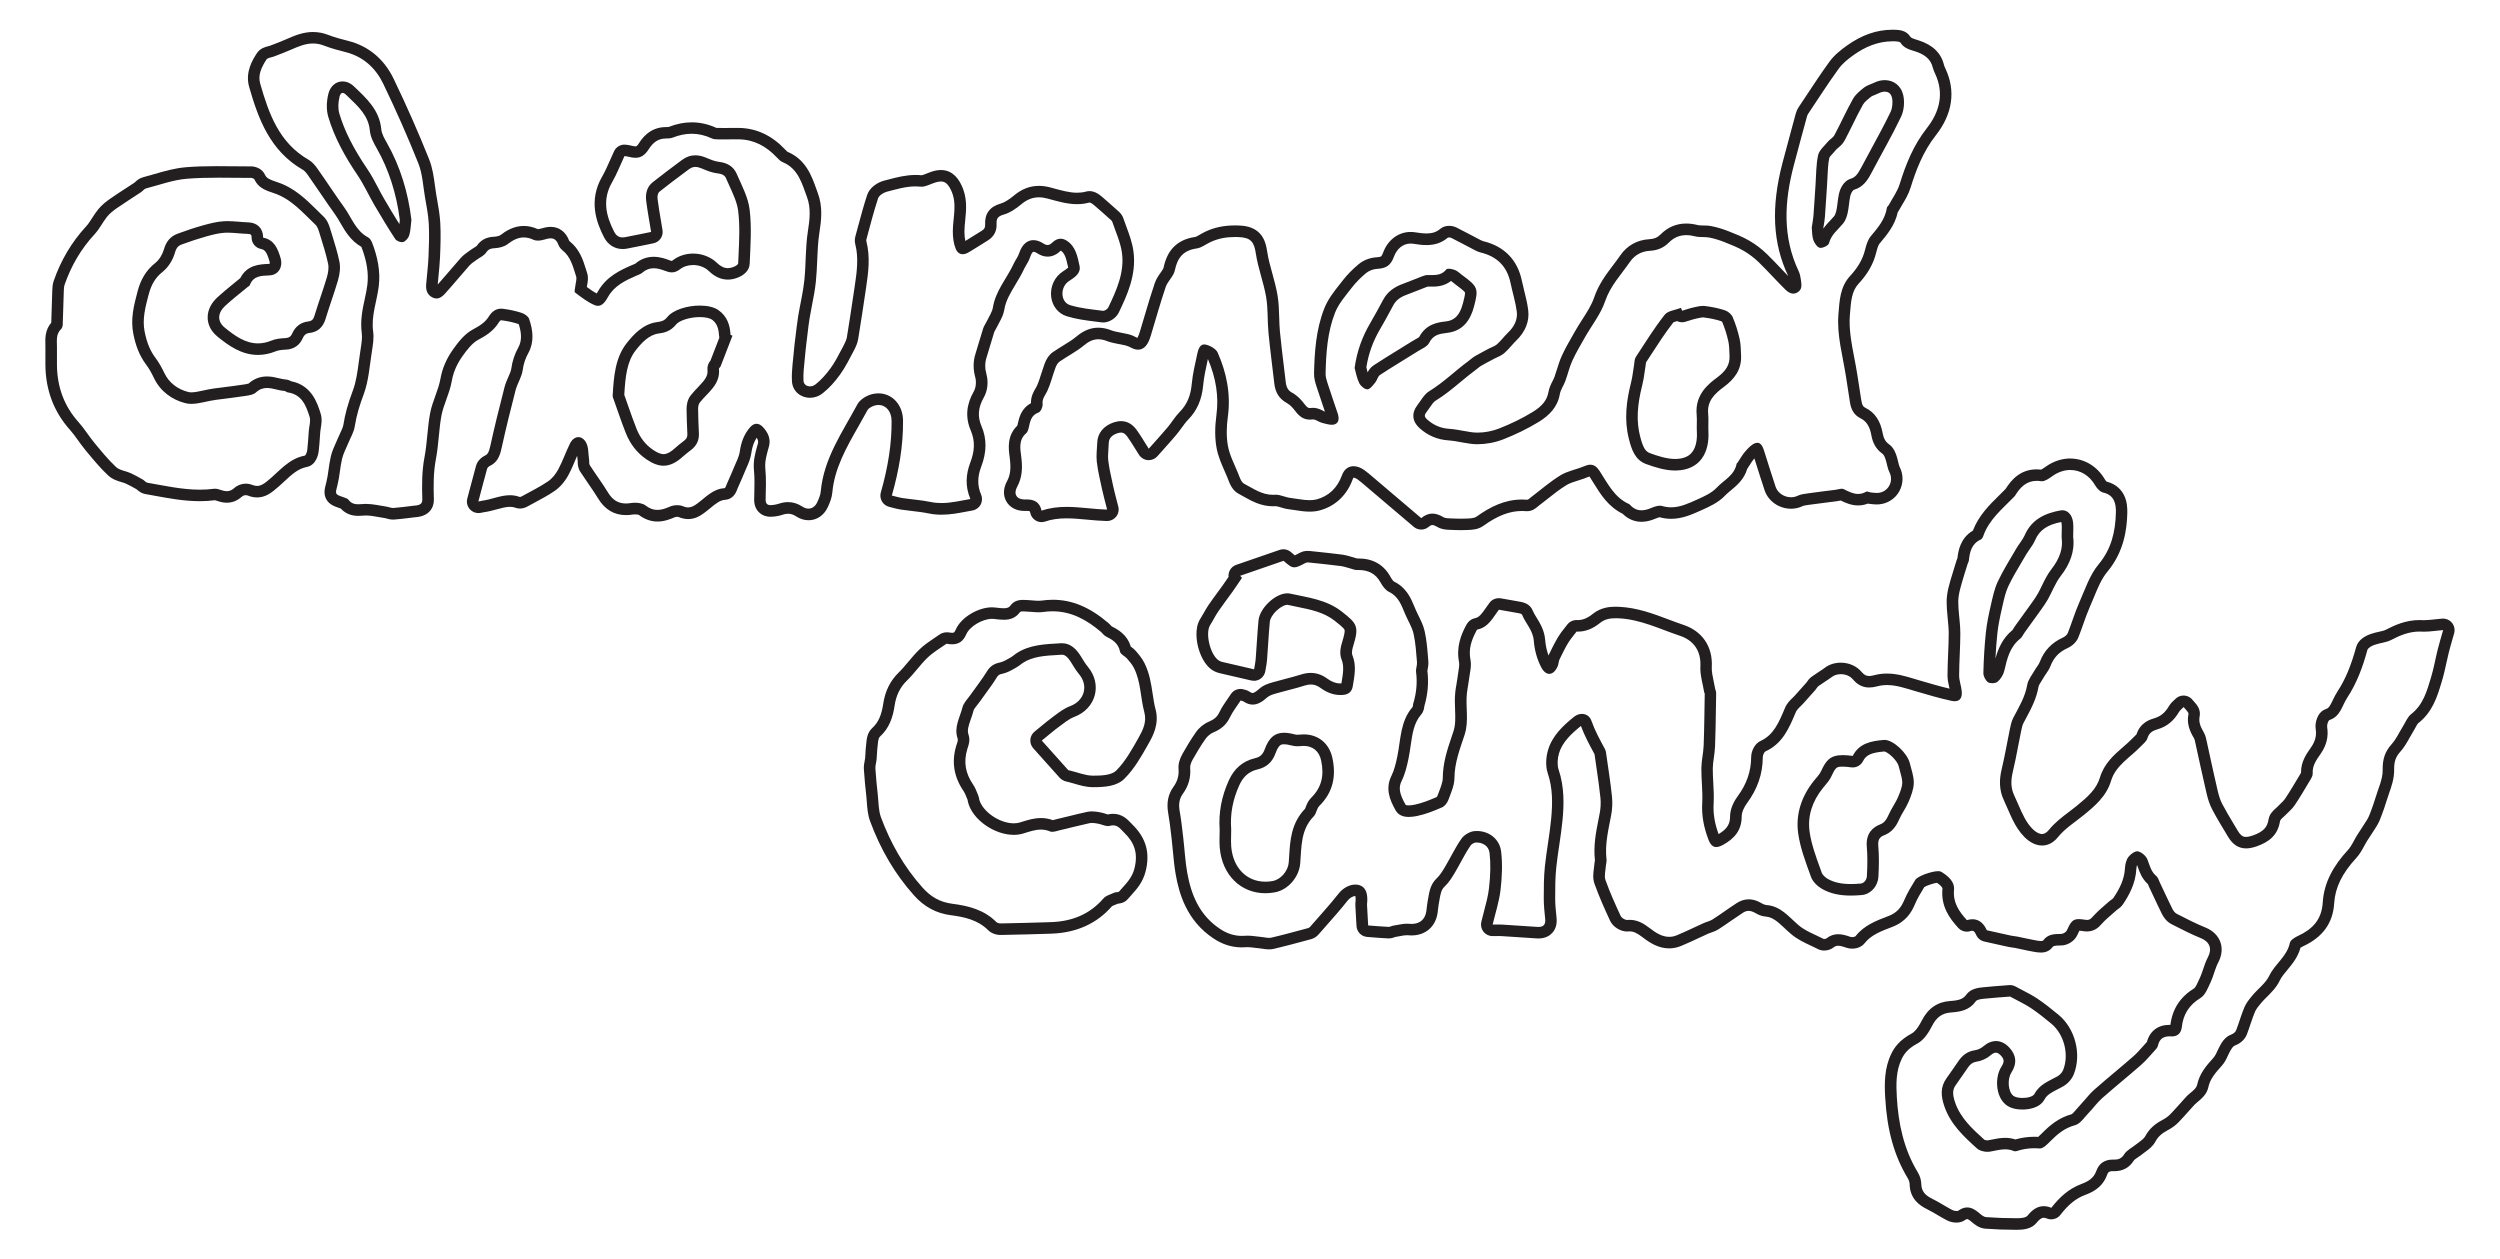 <svg height="1419.94" width="2818.49" viewBox="0 0 2818.49 1419.94" id="Layer_1" xmlns="http://www.w3.org/2000/svg">
  <defs>
    <style>
      .cls-1 {
        fill: #231f20;
      }
    </style>
  </defs>
  <path d="M353.1,49.06c3.84,0,7.77.66,11.87,2.24,7.98,3.09,16.32,5.34,24.64,7.44,19.98,5.06,33.93,17.99,42.45,35.67,14.21,29.48,27.5,59.46,39.62,89.85,4.66,11.69,5.22,25.05,7.39,37.69,1.71,10,3.76,20.02,4.32,30.1.68,12.28.26,24.65-.27,36.96-.45,10.45-1.78,20.87-2.65,31.3-.52,6.3.85,11.85,7.01,15.02,1.64.84,3.17,1.2,4.61,1.2,3.86,0,7.01-2.62,9.64-5.52,9.34-10.28,18.11-21.08,27.33-31.46,2.31-2.61,5.44-4.51,8.27-6.63,3.57-2.67,8.26-4.55,10.58-8.03,2.88-4.32,5.87-4.86,10.53-5.14,4.76-.29,10.23-1.73,13.91-4.57,5.93-4.59,11.74-7.49,18.17-7.49,3.42,0,7.02.82,10.91,2.65,1.41.66,3.13.93,4.93.93,2.51,0,5.18-.52,7.42-1.21,2.56-.79,4.92-1.36,7.04-1.36,3.68,0,6.63,1.72,8.59,6.99.9,2.42,2.68,4.86,4.71,6.46,9.52,7.51,11.87,18.76,15.36,29.28,1.05,3.17-.5,7.2-.82,10.83-.23,2.57-1.5,6.65-.39,7.48,7.12,5.31,14.28,11.12,22.39,14.37,1.22.49,2.37.71,3.44.71,5.18,0,8.66-5.18,11.42-10.11,7.06-12.57,19.28-18.36,31.72-23.83,2.44-1.07,5.19-1.9,7.13-3.59,4.07-3.55,8.31-4.86,12.6-4.86s8.78,1.35,13.12,3.04c2.63,1.03,5.03,1.61,7.34,1.61,3.06,0,5.96-1.03,9.03-3.42,4.23-3.29,9.57-4.86,14.93-4.86,6.56,0,13.15,2.35,17.76,6.79,6.38,6.14,13.47,9.64,21.35,9.64,3.33,0,6.79-.62,10.41-1.94,7.52-2.73,13.93-7.92,14.28-16,.88-20.33,2.37-40.95-.06-61.01-1.69-13.93-8.95-27.35-14.72-40.57-3.51-8.05-10.64-12.2-19.82-13.23-5.19-.58-10.26-2.91-15.2-4.93-3.93-1.6-7.75-2.45-11.47-2.45-5.27,0-10.33,1.7-15.18,5.34-11.02,8.26-22.12,16.42-32.88,25.01-6.68,5.34-8.37,13.1-7.34,21.17,1.42,11.14,3.48,22.2,5.53,34.86-10.23,2.08-19.89,4.16-29.61,5.96-.87.16-1.71.24-2.51.24-4.12,0-7.32-2.12-9.46-6.27-9.41-18.25-13.59-36.49-2.43-55.85,5.32-9.22,9.18-19.29,13.99-29.6.99.16,2.8.29,4.52.75,2.92.78,5.51,1.2,7.85,1.2,6.11,0,10.58-2.85,14.89-9.56,4.69-7.3,10.28-12.18,19.37-12.18,2.66,0,5.53-.13,7.95-1.08,7.13-2.82,14.19-4.28,21.21-4.28,7.57,0,15.11,1.7,22.68,5.25,2.12,1,4.72,1.09,7.3,1.09.63,0,1.25,0,1.87,0,.37,0,.73,0,1.09,0,1.25.02,2.49.03,3.74.03,4.21,0,8.42-.1,12.63-.1,1.41,0,2.82.01,4.23.04,17.07.36,30.7,7.99,42.19,20.15,2.01,2.13,4.22,4.49,6.82,5.56,17.61,7.26,21.71,24.06,27.4,39.3,4.67,12.52,3.09,25.48,1.01,38.8-2.83,18.16-2.08,36.84-3.98,55.18-1.4,13.53-4.74,26.85-6.94,40.31-1.37,8.41-2.23,16.9-3.29,25.35-.46,3.7-.98,7.4-1.27,11.12-.98,12.27-3.1,24.61-2.48,36.81.58,11.51,9.93,18.78,20.27,18.78,4.87,0,9.96-1.61,14.46-5.15,7.47-5.88,14.02-13.35,19.59-21.11,6.08-8.45,10.74-17.96,15.63-27.21,2.11-3.99,4.01-8.36,4.74-12.77,3.23-19.28,6-38.63,8.92-57.95,2.62-17.32,4.8-34.64.38-52.01-.19-.76-.23-1.66-.03-2.4,4.24-15.45,8.1-31.03,13.15-46.22,1.1-3.32,6.14-6.55,9.95-7.52,10.63-2.69,21.13-5.99,32.33-5.99,1.85,0,3.72.09,5.61.29.38.04.77.06,1.16.06,5.06,0,10.46-3.22,15.68-4.82,2.32-.71,4.31-1.07,6.06-1.07,4.98,0,8.02,2.94,11.17,9.18,7.91,15.67,2.21,31.69,2.33,47.58.05,6.48.86,13.41,3.32,19.3,1.7,4.06,4.5,5.93,7.83,5.93,2.15,0,4.53-.79,6.95-2.27,7.29-4.46,14.6-8.89,21.79-13.51,6.65-4.28,9.84-10.56,9.44-18.45-.31-5.93,1.48-8.57,7.99-10.42,7.17-2.04,13.99-6.74,19.84-11.63,6.32-5.29,12.7-7.85,19.88-7.85,3.08,0,6.31.47,9.75,1.4,10.93,2.96,21.94,6.32,33.29,6.32,4.42,0,8.89-.51,13.42-1.75.15-.04.31-.06.48-.06,1.46,0,3.49,1.42,4.81,2.53,6.04,5.1,11.9,10.41,17.79,15.68,1.19,1.06,2.76,2.12,3.22,3.5,3.87,11.61,9.27,23.05,10.88,34.99,2.98,22.08-6.07,42.02-15.35,61.46-.87,1.82-3.91,3.92-5.84,3.92-.11,0-.21,0-.31-.02-12.42-1.67-25.13-2.75-37-6.43-11.07-3.43-11.45-20.5-1.19-27.13,6.57-4.25,13.71-8.88,11.84-17.31-2.26-10.17-4.12-21.3-13.99-27.95-2.52-1.7-4.97-2.5-7.32-2.5-3.32,0-6.48,1.58-9.45,4.43-1.77,1.7-3.44,2.68-5.31,2.68-1.35,0-2.82-.51-4.52-1.62-4-2.62-7.85-3.88-11.37-3.88-7.15,0-12.97,5.19-16.06,14.71-1.34,4.14-4.28,7.74-6.12,11.76-7.62,16.55-20.49,30.55-23.5,49.42-.8,5.03-4.05,9.7-6.3,14.47-1.48,3.13-3.64,6-4.7,9.25-3.07,9.4-5.58,18.99-8.6,28.41-2.88,8.99-2.75,17.64-.24,26.87,1.31,4.82.71,11.49-1.74,15.77-8.22,14.38-9.86,28.89-3.38,43.97,5.25,12.22,4.18,23.84-.45,35.95-5.08,13.28-6.09,26.91.02,41.3-10.79,1.83-21.54,4.55-32.67,4.55-3.98,0-8-.35-12.09-1.2-10.43-2.18-21.17-2.83-31.73-4.42-4.2-.63-8.3-1.95-12.08-2.87,8.01-27.91,12.85-55.88,12.64-84.39-.13-18.1-12.38-30.79-27.77-30.79-2.29,0-4.65.28-7.05.87-6.16,1.51-13.65,6-16.5,11.29-16.92,31.44-38.11,61.22-41.45,98.46-.37,4.15-2.2,8.3-3.97,12.16-2.12,4.62-5.8,7.16-9.91,7.16-2.16,0-4.44-.7-6.68-2.17-5.31-3.49-10.72-5.17-16.32-5.17-3.44,0-6.96.63-10.58,1.88-2.02.69-4.17,1.07-6.3,1.34-.95.12-1.85.21-2.7.21-3.4,0-5.79-1.32-5.69-6.5.22-11.44.81-22.96-.31-34.29-.91-9.18,1.84-17.11,4.11-25.55,2.26-8.41-1.23-15.94-7.18-22-2.22-2.26-4.55-3.39-6.88-3.39-2.44,0-4.86,1.25-7.11,3.78-7.01,7.89-10.32,17.25-11.8,27.71-.81,5.74-3.84,11.21-6.08,16.71-2.59,6.35-5.39,12.61-8.17,18.88-.88,1.98-1.87,5.48-2.97,5.54-13.31.78-21.42,10.62-31.04,17.59-3.45,2.5-6.43,4.11-9.94,4.11-1.84,0-3.83-.44-6.11-1.43-1.78-.77-3.96-1.12-6.21-1.12-2.9,0-5.91.59-8.27,1.64-4.92,2.18-9.48,3.7-14.01,3.7s-8.7-1.4-13.34-4.95c-2.91-2.23-7.55-3.14-11.94-3.14-1.66,0-3.29.13-4.77.37-1.94.31-3.78.47-5.52.47-8.76,0-15.06-3.99-20.14-12.32-6.41-10.52-13.83-20.42-20.51-30.78-1.08-1.67-.53-4.35-.86-6.54-.98-6.42-.44-13.7-3.4-19.04-2.29-4.14-5.48-6.14-8.67-6.14-3.54,0-7.08,2.46-9.42,7.16-4.73,9.5-8.16,19.66-13.14,29.01-2.76,5.18-6.78,10.37-11.55,13.64-9.03,6.19-19,11.03-28.61,16.37-.95.53-2.22,1.28-3.16,1.28-.16,0-.32-.02-.46-.07-3.67-1.35-7.25-1.88-10.78-1.88-10.56,0-20.61,4.72-31.01,6.16-1.56.22-3.1.59-4.6.89,3.29-12.47,6.45-24.71,9.84-36.88.37-1.31,1.93-2.62,3.27-3.27,8.09-3.91,11-10.77,12.85-19.16,4.89-22.2,10.3-44.29,16.03-66.29,1.98-7.6,6.85-14.61,7.92-22.24,1.02-7.31,2.96-13.25,6.58-19.84,6.56-11.93,5.16-25.51.69-38.18-1.04-2.95-5.17-5.72-8.46-6.78-6.85-2.22-14.03-3.72-21.19-4.61-.66-.08-1.3-.12-1.93-.12-5.82,0-10.45,3.38-13.56,8.46-4.5,7.35-10.97,11.08-18.58,15.19-8.9,4.82-16.12,13.92-22.17,22.5-6.85,9.71-11.85,20.47-14.04,32.82-2.32,13.01-8.97,25.22-11.52,38.22-3.23,16.51-3.31,33.63-6.46,50.15-3.05,15.98-2.95,31.8-2.48,47.84.2,6.66-5.74,6.52-10.48,7.07-7.34.86-14.66,1.91-22.02,2.45-.16.01-.32.02-.48.02-2.29,0-4.65-1.12-7-1.47-7.81-1.16-15.65-3.13-23.45-3.13-.28,0-.55,0-.83,0-2.75.05-5.46.41-8.05.41-3.99,0-7.7-.85-10.85-5.02-1.16-1.52-3.64-2.2-5.65-2.9-10.08-3.5-9.49-3.3-6.78-13.96,2.43-9.57,2.84-19.64,5.09-29.27,1.42-6.08,4.58-11.74,6.95-17.6,2.56-6.32,6.39-12.44,7.39-19,1.92-12.53,5.54-24.13,10.02-36.07,5.64-15.04,6.69-31.84,9.22-47.96,1.19-7.56,2.54-15.48,1.51-22.92-2.45-17.73,4.22-34.05,6.3-51.03,2.09-17.06-1.38-33.09-7.32-48.8-.91-2.4-2.54-5.26-4.65-6.36-13.92-7.28-18.42-21.95-26.76-33.53-10.5-14.58-20.27-29.69-30.65-44.36-2.59-3.66-5.84-7.38-9.65-9.57-33.29-19.09-44.89-51.89-54.61-85.81-2.9-10.1,1.76-19.07,7.02-27.24,1.35-2.1,5.62-2.3,8.53-3.44,6.38-2.51,12.84-4.85,19.1-7.63,8.23-3.66,16.37-7.04,25.05-7.04M453.22,273.03c.48,0,.92-.05,1.3-.17,2.85-.86,5.91-4.48,6.84-7.52,1.61-5.29,1.66-11.07,2.47-17.49-3.64-30.25-12.22-59.54-27.66-86.77-2.75-4.84-5.85-10.15-6.34-15.47-1.99-21.62-16.82-34.92-30.91-48.31-3.97-3.77-8.46-5.53-12.73-5.53-7.23,0-13.8,5.07-16.01,14.08-2.01,8.18-2.47,17.84-.12,25.79,7.04,23.79,19.11,45.32,33.06,65.89,7.09,10.46,12.28,22.19,18.68,33.14,7.67,13.11,15.47,26.16,23.83,38.84,1.26,1.91,4.97,3.53,7.59,3.53M748.17,525.04c7.11,0,13.9-3.33,21.34-9.97,2.99-2.67,6.14-5.19,9.35-7.6,6.27-4.71,9.42-10.81,9.08-18.72-.39-9.11-.81-18.22-.89-27.33-.02-2.53.37-5.65,1.82-7.51,9.14-11.67,23.5-20.27,21.68-38.21-.08-.78,1.44-1.61,1.82-2.57,4.52-11.56,8.97-23.14,13.43-34.72-.74-.29-1.48-.58-2.22-.87-.46-11.3-4.15-21.26-13.64-27.92-4.98-3.5-12.69-5.11-20.97-5.11-14.2,0-30.07,4.76-36.68,12.97-3.43,4.26-6.66,5.03-11.44,5.65-15.45,2.01-26.34,13.51-34.55,24.04-12.84,16.47-14.42,38.17-15.57,58.93-.08,1.52.71,3.13,1.25,4.64,4.51,12.61,8.72,25.34,13.68,37.78,4.77,11.96,12.4,22.03,23.15,29.34,7.05,4.8,13.31,7.2,19.35,7.2M353.1,36.06c-11.09,0-20.68,3.86-30.34,8.17-4.25,1.89-8.63,3.57-13.26,5.36-1.77.68-3.54,1.36-5.3,2.05-.22.08-1.01.27-1.52.4-3.55.88-9.48,2.35-13.19,8.11-4.36,6.78-13.44,20.9-8.58,37.86,10.2,35.56,23.28,72.07,60.64,93.5.88.5,2.76,1.93,5.51,5.81,4.68,6.61,9.35,13.48,13.87,20.13,5.43,8,11.05,16.26,16.85,24.31,2.05,2.85,3.94,6.11,5.93,9.56,5.45,9.43,11.61,20.06,23.73,27.01.04.1.09.21.13.32,6.08,16.07,8.17,29.62,6.57,42.62-.62,5.1-1.74,10.26-2.92,15.73-2.49,11.53-5.3,24.59-3.36,38.66.72,5.21-.32,11.78-1.32,18.14l-.16.99c-.65,4.12-1.2,8.28-1.74,12.31-1.59,11.91-3.08,23.17-6.81,33.11-5.58,14.89-8.88,26.82-10.7,38.67-.41,2.65-1.99,6.02-3.67,9.58-.98,2.07-1.99,4.21-2.92,6.51-.64,1.59-1.38,3.23-2.17,4.97-1.93,4.28-4.12,9.14-5.39,14.56-1.2,5.15-1.91,10.21-2.59,15.09-.69,4.94-1.34,9.6-2.44,13.92-.15.58-.29,1.12-.42,1.63-1.51,5.86-3.08,11.93.53,18.09,3.33,5.68,8.74,7.55,15,9.73.29.1.58.2.88.3.08.03.17.06.26.09,4.97,5.47,11.56,8.24,19.62,8.24,1.84,0,3.58-.13,5.13-.24,1.14-.08,2.21-.16,3.16-.18.2,0,.39,0,.59,0,4.37,0,9.21.86,14.32,1.78,2.34.42,4.75.85,7.22,1.21.19.04.81.21,1.26.34,1.9.54,4.49,1.28,7.65,1.28.48,0,.96-.02,1.44-.05,5.7-.42,11.32-1.12,16.75-1.79,1.94-.24,3.89-.48,5.83-.71.4-.05.81-.09,1.22-.13,2.99-.3,7.08-.71,11.08-2.85,6.37-3.4,9.89-9.74,9.66-17.39-.43-14.54-.62-29.99,2.25-45.01,1.67-8.75,2.52-17.5,3.34-25.96.82-8.43,1.59-16.4,3.11-24.14,1.05-5.35,3.04-10.87,5.14-16.71,2.48-6.87,5.04-13.97,6.42-21.73,1.73-9.71,5.61-18.74,11.87-27.6,5.06-7.17,11.13-14.99,17.74-18.56,7.55-4.08,16.94-9.16,23.48-19.84.42-.68,1.49-2.25,2.48-2.25.1,0,.21,0,.34.02,6.64.82,12.96,2.19,18.78,4.08.2.06.49.21.76.36,3.48,10.68,3.35,19.18-.38,25.97-4.34,7.88-6.82,15.38-8.07,24.31-.35,2.51-1.76,5.7-3.25,9.08-1.52,3.45-3.24,7.35-4.37,11.68-6.27,24.09-11.55,45.93-16.14,66.77-1.7,7.72-3.56,9.17-5.81,10.26-1.88.91-8.16,4.42-10.13,11.48-2.66,9.52-5.21,19.25-7.68,28.66-.73,2.79-1.47,5.58-2.21,8.39-1.14,4.33.02,8.94,3.09,12.21,2.48,2.65,5.93,4.11,9.48,4.11.83,0,1.67-.08,2.5-.24.54-.11,1.08-.22,1.63-.34.84-.18,1.64-.35,2.25-.43,5.09-.7,9.77-1.97,14.3-3.21,5.36-1.46,10.43-2.83,14.92-2.83,2.29,0,4.29.34,6.29,1.08,1.58.58,3.24.88,4.95.88,4.25,0,7.52-1.83,9.28-2.81l.19-.1c2.54-1.41,5.2-2.84,7.77-4.21,7.25-3.88,14.74-7.9,21.89-12.8,6.05-4.15,11.61-10.62,15.67-18.24,2.99-5.62,5.41-11.33,7.74-16.85.64-1.52,1.27-3.02,1.91-4.48.15,1.93.33,3.93.64,6.01,0,.18.01.52.01.78.02,2.37.07,6.79,2.8,11.03,2.94,4.55,6,9.01,8.97,13.32,4.04,5.87,7.86,11.42,11.37,17.17,7.5,12.32,18.02,18.56,31.24,18.56,2.41,0,4.96-.21,7.57-.63.83-.13,1.77-.2,2.72-.2,2.33,0,3.78.41,4.23.6,6.55,4.96,13.63,7.48,21.05,7.48s14.23-2.57,19.28-4.81c.47-.21,1.66-.52,3-.52.61,0,1.02.07,1.17.1,3.84,1.64,7.49,2.44,11.15,2.44,7.47,0,13.07-3.32,17.56-6.57,2.6-1.88,4.99-3.85,7.3-5.76,6.79-5.6,11.24-9.05,16.88-9.38,2.38-.14,8.3-1.22,11.96-8.23.73-1.39,1.27-2.81,1.71-3.96.14-.37.34-.88.42-1.07l.88-1.98c2.48-5.6,5.05-11.39,7.44-17.24.49-1.21,1.06-2.48,1.65-3.82,2.06-4.64,4.4-9.9,5.27-15.99,1.03-7.31,3.02-13.05,6.18-17.72,2.19,3.36,1.61,5.49,1.36,6.42-.29,1.09-.6,2.18-.9,3.26-2.17,7.77-4.62,16.58-3.59,26.95.84,8.52.63,17.3.39,26.59-.05,2.06-.1,4.12-.14,6.17-.11,5.98,1.63,10.85,5.18,14.47,2.36,2.41,6.62,5.27,13.51,5.27,1.33,0,2.76-.1,4.38-.31,2.39-.31,5.56-.81,8.83-1.94,2.3-.79,4.38-1.17,6.36-1.17,3.11,0,6.03.97,9.19,3.04,4.29,2.81,9.06,4.3,13.81,4.3,9.37,0,17.49-5.51,21.72-14.74,2.29-4.98,4.56-10.35,5.11-16.42,2.45-27.32,15.74-50.64,29.81-75.32,3.36-5.9,6.84-12,10.14-18.13.77-1.29,4.61-3.96,8.14-4.82,1.35-.33,2.68-.5,3.97-.5,8.62,0,14.69,7.36,14.77,17.89.18,25.21-3.79,51.61-12.14,80.71-.98,3.4-.52,7.06,1.26,10.12s4.73,5.26,8.17,6.1c1.01.24,2.1.54,3.26.85,2.96.79,6.32,1.7,9.96,2.24,4.23.64,8.45,1.12,12.53,1.6,6.47.75,12.59,1.46,18.48,2.69,4.75.99,9.58,1.48,14.75,1.48,9.67,0,18.63-1.7,27.29-3.34,2.61-.5,5.08-.96,7.56-1.39,3.92-.67,7.32-3.09,9.23-6.58,1.91-3.49,2.11-7.66.56-11.32-4.28-10.08-4.23-20.11.16-31.57,6.31-16.49,6.39-31.44.25-45.73-4.62-10.76-3.76-21.05,2.72-32.39,4.11-7.18,5.28-17.24,3-25.64-1.96-7.2-1.94-13.21.08-19.49,1.48-4.63,2.85-9.3,4.17-13.82,1.47-5.03,2.86-9.77,4.41-14.52.23-.71,1-2.05,1.69-3.24.76-1.31,1.61-2.81,2.41-4.5.5-1.07,1.13-2.24,1.79-3.48,2.08-3.89,4.67-8.73,5.58-14.49,1.57-9.83,6.93-18.73,12.61-28.16,3.4-5.65,6.92-11.48,9.86-17.88.47-1.02,1.21-2.26,1.99-3.58,1.53-2.57,3.44-5.77,4.69-9.6,1.28-3.95,2.93-5.73,3.7-5.73.37,0,1.76.13,4.24,1.75,3.8,2.49,7.72,3.75,11.65,3.75,5.13,0,9.94-2.12,14.3-6.29.22-.21.41-.37.57-.5,4.63,3.16,6.08,8.88,8.06,17.93.09.42.18.83.27,1.24-1.25,1.26-4.18,3.15-6.03,4.35-9.53,6.16-14.67,17.6-13.08,29.14,1.41,10.25,8.1,18.42,17.47,21.33,10.77,3.34,21.72,4.71,32.31,6.03,2.28.28,4.55.57,6.81.87.67.09,1.36.14,2.04.14,6.94,0,14.5-4.87,17.58-11.32,8.95-18.77,20.1-42.12,16.5-68.8-1.35-9.98-4.74-19.09-8.02-27.91-1.22-3.28-2.37-6.37-3.41-9.46-1.53-4.58-4.72-7.25-6.43-8.68-.16-.13-.31-.26-.45-.39l-2.34-2.1c-5.09-4.56-10.35-9.27-15.72-13.82-4.4-3.72-8.84-5.61-13.21-5.61-1.33,0-2.65.17-3.91.52-3.18.87-6.45,1.29-10,1.29-8.49,0-17.3-2.42-26.63-4.98-1.09-.3-2.17-.6-3.26-.89-4.61-1.25-8.91-1.86-13.15-1.86-10.23,0-19.46,3.56-28.22,10.88-5.8,4.85-10.87,7.91-15.06,9.1-12.19,3.46-18.04,11.4-17.42,23.59.17,3.25-.78,5.1-3.49,6.84-5.89,3.79-12.02,7.54-17.96,11.17l-.85.52c-.66-2.93-1.02-6.42-1.05-10.3-.03-4.05.41-8.35.87-12.89,1.25-12.22,2.66-26.08-4.59-40.45-2.04-4.04-8.24-16.32-22.77-16.32-3.03,0-6.26.54-9.87,1.65-2.29.7-4.44,1.58-6.34,2.35-1.78.72-4.44,1.8-5.48,1.9-2.23-.23-4.52-.34-6.81-.34-11.14,0-21.09,2.61-30.7,5.14-1.61.42-3.22.85-4.83,1.25-7.24,1.84-16.31,7.63-19.1,16.02-3.93,11.84-7.17,23.92-10.3,35.6-.99,3.71-2.02,7.54-3.05,11.28-1,3.65-.57,6.94-.04,9.05,3.74,14.72,1.93,29.93-.64,46.86-.74,4.91-1.48,9.82-2.21,14.74-2.11,14.13-4.29,28.74-6.68,43.02-.39,2.36-1.51,5.25-3.41,8.83-.79,1.5-1.58,3-2.37,4.51-3.99,7.63-7.76,14.84-12.33,21.19-5.55,7.71-11.29,13.93-17.07,18.48-2.49,1.96-4.87,2.37-6.43,2.37-2.59,0-7.03-1.36-7.29-6.44-.38-7.57.46-15.5,1.36-23.89.39-3.66.8-7.44,1.1-11.24.22-2.75.58-5.55.96-8.52l.26-2.01c.31-2.44.6-4.88.89-7.32.72-6.08,1.4-11.82,2.33-17.55.78-4.81,1.71-9.56,2.7-14.6,1.67-8.55,3.4-17.39,4.34-26.46.85-8.2,1.19-16.4,1.53-24.33.44-10.53.86-20.48,2.37-30.19,2.36-15.18,4.02-30.08-1.68-45.34-.6-1.62-1.19-3.26-1.81-4.99-5.25-14.69-11.77-32.95-32.52-41.66-.6-.45-1.77-1.68-2.55-2.52l-.07-.07c-14.79-15.67-32.07-23.82-51.37-24.23-1.4-.03-2.87-.04-4.5-.04-2.18,0-4.36.03-6.47.05-2.13.03-4.14.05-6.17.05-1.28,0-2.42,0-3.51-.03-.43,0-.88-.01-1.32-.01h-.99s-.88,0-.88,0c-1.25,0-1.9-.04-2.23-.07-9.03-4.16-18.36-6.27-27.75-6.27-8.5,0-17.22,1.74-25.92,5.16-.29.08-1.1.2-3.25.2-18.64,0-27.41,13.66-30.3,18.15-2.31,3.59-3.15,3.59-3.96,3.59-.75,0-2.14-.13-4.48-.76-2.12-.57-4.04-.81-5.3-.97-.21-.03-.39-.05-.55-.07-.69-.11-1.38-.17-2.07-.17-4.98,0-9.6,2.88-11.76,7.5-1.58,3.38-3.05,6.71-4.47,9.93-2.94,6.67-5.72,12.97-9.01,18.67-15.66,27.16-6.28,51.99,2.14,68.31,4.36,8.46,12.02,13.31,21.01,13.31,1.59,0,3.23-.15,4.88-.46,6.96-1.29,13.72-2.69,20.87-4.16,2.94-.61,5.92-1.22,8.95-1.84,6.84-1.39,11.36-7.92,10.25-14.81-.64-3.95-1.27-7.73-1.89-11.38-1.35-8.02-2.63-15.6-3.58-23.04-.85-6.65,1.54-8.56,2.56-9.37,8.45-6.75,17.36-13.4,25.96-19.83,2.2-1.65,4.4-3.29,6.6-4.94,2.49-1.87,4.83-2.73,7.38-2.73,1.94,0,4.14.5,6.56,1.49.59.24,1.19.49,1.79.74,4.92,2.04,10.5,4.36,16.87,5.07,7.31.82,8.74,4.1,9.35,5.51,1.17,2.67,2.39,5.35,3.57,7.94,4.65,10.17,9.04,19.77,10.15,28.99,1.97,16.29,1.19,32.98.36,50.65-.13,2.75-.26,5.49-.38,8.23-.07,1.58-2.93,3.32-5.73,4.34-2.11.77-4.12,1.16-5.97,1.16-4.09,0-8.13-1.97-12.34-6.01-6.89-6.62-16.64-10.42-26.77-10.42-8.48,0-16.61,2.7-22.92,7.6-.62.48-.96.64-1.06.68-.2,0-.94-.07-2.59-.72-4.69-1.83-10.95-3.93-17.85-3.93-7.79,0-14.82,2.63-20.88,7.83-.41.21-1.28.56-1.94.83-.65.26-1.38.56-2.14.89-11.96,5.25-28.33,12.45-37.83,29.36-.58,1.03-1.06,1.83-1.45,2.43-3.66-1.86-7.34-4.46-11.13-7.28,0-.03,0-.07,0-.1.05-.52.22-1.42.38-2.3.64-3.35,1.6-8.41-.18-13.76-.46-1.38-.9-2.79-1.36-4.27-3.1-9.89-6.95-22.19-18.29-31.13-.18-.15-.49-.58-.58-.81-3.66-9.81-11.23-15.44-20.77-15.44-4.07,0-7.95,1.03-10.87,1.93-1.27.39-2.64.63-3.59.63-.02,0-.04,0-.06,0-5.27-2.38-10.57-3.58-15.78-3.58-11.59,0-20.46,5.82-26.12,10.2-1,.77-3.71,1.7-6.75,1.88-4.8.29-13.69.83-20.38,10.63-.55.48-2.01,1.37-2.99,1.97-1.45.89-3.09,1.89-4.74,3.13-.62.47-1.26.92-1.9,1.37-2.49,1.77-5.58,3.97-8.3,7.04-4.18,4.7-8.29,9.52-12.27,14.18-4.43,5.19-9,10.54-13.59,15.66.28-3.3.61-6.68.93-9.96.68-6.89,1.38-14.02,1.69-21.22.53-12.2.98-25.2.27-38.24-.5-9.05-2.05-17.79-3.55-26.24-.32-1.78-.63-3.56-.94-5.34-.57-3.33-1.02-6.73-1.51-10.34-1.32-9.87-2.68-20.08-6.62-29.97-11.89-29.79-25.34-60.3-39.98-90.68-10.68-22.15-28.3-36.89-50.97-42.62-7.18-1.82-15.48-4-23.14-6.96-5.35-2.07-10.92-3.12-16.56-3.12h0ZM450.26,252.67c-6.24-9.91-12.11-19.81-17.23-28.58-2.34-4-4.51-8.11-6.8-12.47-3.73-7.08-7.59-14.4-12.34-21.4-15.65-23.09-25.61-42.88-31.35-62.29-1.5-5.07-1.4-12.18.28-19.01.5-2.02,1.64-4.18,3.38-4.18,1.09,0,2.46.71,3.77,1.96l1.57,1.49c12.81,12.15,23.88,22.64,25.35,38.59.73,7.93,4.59,14.73,7.7,20.2l.28.5c13.43,23.67,22.13,50.71,25.87,80.39-.17,1.55-.31,3.02-.44,4.45-.01.11-.02.23-.03.34h0ZM703.81,445.22c1.19-20.74,3.04-37.63,12.76-50.08,6.76-8.67,15.14-17.73,25.97-19.14,6.24-.81,13.43-2.35,19.89-10.4,3.15-3.92,14.57-8.12,26.54-8.12,7.07,0,11.69,1.48,13.5,2.75,3.27,2.3,7.67,6.64,8.12,17.81.04.91.17,1.8.39,2.66l-.09.23c-3.23,8.38-6.56,17.03-9.89,25.55-2.63,3.17-3.77,6.7-3.39,10.51.7,6.89-2.58,11.09-10.8,19.7-2.73,2.86-5.55,5.82-8.19,9.18-3.86,4.94-4.63,11.23-4.59,15.64.08,8.72.46,17.46.82,25.92l.08,1.86c.12,2.89-.48,5.2-3.9,7.77-3.86,2.9-7.19,5.61-10.21,8.31-6.68,5.97-10.43,6.66-12.67,6.66-3.21,0-7.14-1.62-12.03-4.95-8.25-5.61-14.44-13.49-18.39-23.41-3.45-8.65-6.63-17.74-9.7-26.52-1.24-3.54-2.52-7.2-3.81-10.82-.13-.37-.27-.74-.42-1.12h0Z" class="cls-1"></path>
  <path d="M2133.61,46.52c1.08,0,2.17.03,3.27.08,1.98.1,4.93.3,5.71,1.54,4,6.32,10.22,7.74,16.77,9.85,8.99,2.89,17.21,7.74,19.68,18.28.54,2.33,1.56,4.57,2.58,6.75,10.56,22.56,4.9,43.37-9.31,61.45-15.01,19.09-23.67,40.52-30.69,63.25-2.53,8.19-7.94,15.5-12.09,23.19-.63,1.17-2.07,2.11-2.25,3.29-1.97,13.04-10.04,22.38-18.13,32.04-3.44,4.1-5.16,10.04-6.5,15.43-2.86,11.57-8.99,20.97-16.95,29.57-11.23,12.13-11.83,27.68-13.06,42.9-1.93,23.95,4.87,46.88,8.47,70.18,1.48,9.55,3.05,19.09,4.44,28.65,1.18,8.1,4.08,14.69,12.1,18.64,7.57,3.72,10.67,10.98,12.09,18.99,1.51,8.52,5.13,15.66,12.42,20.87,1.84,1.32,2.86,4.15,3.66,6.49,1.62,4.79,2.09,10.09,4.35,14.52,5.09,9.99-1.26,22.21-12.76,23.19-.53.05-1.07.07-1.6.07-2.38,0-4.8-.39-7.18-.64-1.28-.13-2.84-.99-3.93-.99-.25,0-.48.05-.67.16-3.2,1.86-6.22,2.59-9.15,2.59-5.59,0-10.83-2.68-16.26-5.4-.65-.33-1.41-.45-2.22-.45-2.2,0-4.85.9-7.15,1.19-10.34,1.29-20.69,2.54-31,4.01-3.93.56-8.12,1-11.59,2.71-2.32,1.14-4.88,1.68-7.44,1.68-7.42,0-14.97-4.49-17.42-11.85-4.49-13.47-8.7-27.04-12.99-40.58-1.35-4.25-3.32-8.98-7.6-8.98-.61,0-1.27.1-1.98.3-4.4,1.29-8.22,5.64-11.52,9.33-3.41,3.81-5.88,8.47-8.77,12.74-.3.44-.99.73-1.07,1.17-2.37,13.16-14.48,18.58-22.44,27.04-5.72,6.08-14.27,9.92-22.15,13.43-9.43,4.21-18.88,8.74-29.28,8.74-3.26,0-6.62-.44-10.1-1.48-.79-.24-1.64-.34-2.53-.34-3.19,0-6.87,1.32-9.87,2.59-3.8,1.61-7.43,2.59-10.89,2.59-4.71,0-9.09-1.82-13.11-6.35-.18-.2-.37-.42-.61-.53-16.94-7.42-24.33-23.44-33.63-37.63-3.01-4.59-6.23-6.9-10.36-6.9-1.97,0-4.15.53-6.62,1.59-8.82,3.81-18.82,5.39-26.88,10.29-11.75,7.14-22.22,16.38-33.26,24.7-1.41,1.07-3.02,2.9-4.42,2.9-.04,0-.08,0-.13,0-1.93-.16-3.82-.23-5.69-.23-19.25,0-35.66,8.08-51.24,19.25-2.95,2.11-7.75,2.04-11.73,2.23-1.91.09-3.81.13-5.72.13-4.12,0-8.25-.17-12.36-.35-2.59-.11-5.58-.14-7.66-1.4-4.17-2.52-8.26-4-12.34-4-4.17,0-8.33,1.55-12.56,5.11-19.87-16.88-39.48-33.55-59.11-50.21-1.64-1.39-3.34-2.72-5.1-3.96-4.09-2.89-8.27-4.37-12.08-4.37-5.73,0-10.62,3.35-13.12,10.29-5.18,14.36-15.12,23.54-28.41,27.09-2.55.68-5.23.94-7.97.94-7.11,0-14.69-1.76-21.88-2.59-5.47-.63-10.91-3.58-16.21-3.58-.32,0-.63.01-.95.03-.79.06-1.57.08-2.33.08-12.53,0-22.28-7.1-32.52-12.51-3.52-1.86-5.18-7.84-6.99-12.22-4.14-10.06-9.4-20.03-11.3-30.55-1.92-10.63-1.5-22.05-.04-32.85,3.43-25.34-1.36-49.24-11.43-72.1-1.93-4.38-8.69-8.17-13.83-9.18-.49-.1-.96-.14-1.41-.14-4.99,0-6.8,5.89-7.79,10.44-2.48,11.47-5.23,22.99-6.32,34.63-1.13,12.07-4.86,22.23-13.46,30.97-5.22,5.3-9.06,11.93-13.89,17.66-6.68,7.92-13.7,15.55-21.07,23.87-5.39-8.41-9.24-15.21-13.85-21.44-4.82-6.51-10.71-9.65-17.41-9.65-2.61,0-5.35.48-8.19,1.42-11.41,3.79-18.23,12.11-18.61,22.75-.26,7.23-1.33,14.56-.51,21.66,1.19,10.23,3.61,20.33,5.8,30.42,1.62,7.5,3.69,14.91,5.85,23.46-15.58-.4-30.67-3.03-45.71-3.03-9.39,0-18.76,1.02-28.2,4.25-2.15-9.93-8.58-12.66-17.07-12.66-.54,0-1.1.01-1.66.03-.24,0-.47.01-.7.01-8.61,0-12.51-6.19-8.15-14.17,6.07-11.11,6.18-22.32,4.62-34.37-1.17-9.02-2.97-18.76,5.6-26.1,1.49-1.27,2.26-3.7,2.76-5.74,1.75-7.16,2.37-14.51,11.25-17.68,2.45-.87,4.87-6.45,4.52-9.56-.7-6.18,3.01-9.76,5.21-14.52,3.86-8.33,6.01-17.44,9.19-26.11.95-2.59,2.41-5.55,4.54-7.04,9.17-6.38,19.37-11.45,27.87-18.57,5.32-4.47,10.4-6.73,16.01-6.73,3.07,0,6.29.68,9.81,2.04,6.62,2.57,13.97,3.22,20.95,4.93,2.23.54,4.39,1.55,6.43,2.64,2.64,1.42,5.18,2.13,7.55,2.13,4.36,0,8.13-2.41,10.89-7.24,1.58-2.76,2.68-5.86,3.61-8.92,5.56-18.17,10.57-36.53,16.7-54.5,2.28-6.67,8.97-12.1,10.32-18.77,2.9-14.35,9.72-22.66,24.69-24.7,5.32-.73,10.17-4.69,15.28-7.09,9-4.24,17.9-5.81,28.09-5.81,1.04,0,2.1.02,3.17.05,14.72.44,18.16,5.64,20.09,18.6,2.47,16.54,8.77,32.49,11.6,49.01,2.25,13.13,1.35,26.77,2.62,40.1,1.84,19.2,4.42,38.33,6.61,57.5,1.11,9.71,5.24,17.1,14.22,21.97,3.8,2.06,6.97,5.76,9.66,9.3,4.35,5.73,9.12,9.35,16.26,9.35.92,0,1.88-.06,2.89-.18.2-.02.4-.04.59-.04,3.23,0,6.72,3.04,10.25,3.89,3.51.85,7.4,2.14,10.87,2.14,1.06,0,2.09-.12,3.05-.41,5.44-1.65,5.34-7.36,3.67-12.36-3.79-11.37-7.76-22.69-11.44-34.1-1.13-3.5-2.31-7.23-2.22-10.82.55-23.39,2.06-46.9,10.71-68.79,4.02-10.18,11.84-19.02,18.68-27.89,4.73-6.13,10.34-11.76,16.31-16.69,3.2-2.64,7.94-4.43,12.11-4.68,10.57-.64,15.49-3.67,19.28-13.82,3.34-8.96,10.18-14.75,18.82-14.75,1.1,0,2.23.09,3.38.29,4.91.82,9.71,1.42,14.39,1.42,8.43,0,16.44-1.96,23.85-8.15.37-.31,1.02-.44,1.72-.44.9,0,1.9.21,2.57.55,7.15,3.56,14.14,7.42,21.25,11.05,3.81,1.95,7.57,4.36,11.65,5.34,18.59,4.48,29.91,15.69,33.81,34.49,2.23,10.76,5.64,21.35,7.02,32.21,1.15,9.04-2.95,16.97-9.68,23.44-4.37,4.2-8.02,9.17-12.49,13.25-2.38,2.17-5.83,3.14-8.77,4.7-5.47,2.92-11,5.74-16.34,8.88-2.7,1.59-5.01,3.83-7.56,5.7-14.86,10.92-27.98,24.02-43.89,33.73-5.63,3.44-9.24,10.33-13.46,15.88-6.71,8.81-5.75,18.32,2.59,25.78,9.3,8.32,20.02,12.94,32.74,13.8,10.86.74,21.62,4.31,32.41,4.31h.11c9.65-.02,19.83-1.9,28.82-5.4,13.96-5.44,27.66-12.05,40.42-19.87,11.44-7.01,21.07-16.41,23.59-31.06.88-5.13,4.35-9.76,6.19-14.78,2.82-7.68,4.63-15.8,8.01-23.2,4.22-9.22,9.49-17.97,14.5-26.81,7.54-13.28,17.53-25.7,22.31-39.88,5.92-17.57,18.11-30.12,28.04-44.56,5.38-7.82,13.29-11.97,22.43-12.49,8.61-.48,15.61-3.36,21.54-9.35,5.83-5.89,12.36-8.32,19.55-8.32,3.26,0,6.66.5,10.2,1.41,5.02,1.29,10.59.29,15.72,1.29,5.9,1.15,11.73,3.01,17.33,5.22,7.4,2.91,14.88,5.9,21.73,9.89,6.12,3.57,11.9,8.04,16.98,12.98,10.18,9.9,19.6,20.59,29.73,30.55,2.49,2.45,5.52,4.57,8.95,4.57,1.55,0,3.19-.43,4.89-1.46,5.51-3.32,4.41-8.77,3.76-13.78-.44-3.43-1.12-7.01-2.59-10.11-18.43-38.87-16.07-78.68-5.55-118.85,4.88-18.63,9.99-37.21,15.03-55.8.27-1,.77-1.99,1.35-2.86,11.33-16.93,22.3-34.12,34.25-50.6,4.4-6.07,10.68-11.08,16.88-15.5,13.14-9.38,27.6-15.47,43.91-15.47M2052.63,279.45c3.3,0,8.72-2.8,9.34-5.18,2.54-9.81,10.14-15.26,15.97-22.34,2.6-3.16,4.12-7.57,5.06-11.66,1.43-6.25,1.58-12.78,2.96-19.04.6-2.74,2.41-6.72,4.52-7.36,10.02-3.07,14.99-10.52,19.48-19.09,11.05-21.1,23.09-41.71,33.31-63.2,3.28-6.89,4.12-16.32,2.55-23.84-2.34-11.17-10.94-17.4-20.93-17.4-3.86,0-7.93.93-11.93,2.87-3.86,1.87-8.26,3-11.53,5.59-4.64,3.67-9.58,7.73-12.4,12.74-7.47,13.27-13.67,27.25-20.84,40.7-1.63,3.07-5.38,4.93-7.68,7.74-3.93,4.79-9.56,9.42-10.77,14.94-2.33,10.61-2.11,21.78-2.87,32.73-.83,11.95-1.49,23.91-2.41,35.86-.33,4.26-1.22,8.48-1.89,12.89.5,4.7.21,9.79,1.79,14.21,1.26,3.53,4.42,8.22,7.43,8.79.26.05.55.07.85.07M1614.47,310.14c-1.66,0-3.34-.05-5.03-.07-.03,0-.05,0-.08,0-2.04,0-4.15.75-6.1,1.49-7.23,2.74-14.34,5.8-21.61,8.43-9.43,3.41-17.21,8.7-22.12,17.69-4.75,8.69-9.34,17.48-14.38,25.99-9.14,15.43-15.29,31.84-17.98,51.13,1.41,4.95,2.42,11.47,5.2,17.11,1.59,3.22,6.02,7.03,9.12,7.03.03,0,.07,0,.1,0,3.03-.08,6.24-4.58,8.8-7.61,2.18-2.57,2.83-6.92,5.4-8.6,14.03-9.22,28.49-17.79,42.7-26.73,4.52-2.85,10.64-5.24,12.73-9.46,4.5-9.08,11.57-10.23,20.2-11.23,17.67-2.04,26.33-14.15,30.49-30.14,5.17-19.83,4.23-21.99-13.25-34.89-2.81-2.07-5.41-4.75-8.56-5.95-1.87-.71-4.72-1.36-6.84-1.36-1.22,0-2.2.21-2.63.75-4.58,5.72-10.23,6.42-16.18,6.42M1896.33,350.32c-.39-1.08-.79-2.16-1.18-3.24-6.27,2.49-14.79,3.21-18.39,7.79-11.86,15.11-22.06,31.54-32.59,47.67-1.5,2.3-1.39,5.69-1.89,8.6-1.14,6.6-1.71,13.33-3.36,19.79-5.42,21.23-8.03,42.37-2.47,64.12,3.05,11.93,6.94,23.49,19.12,28.01,10.47,3.88,21.91,7.39,32.89,7.39.32,0,.63,0,.94,0,28.06-.52,37.87-21.19,36.67-43.81-.35-6.71.37-13.49-.28-20.16-1.43-14.66,7.69-22.87,17.89-30.43,11.84-8.78,19.88-19.55,19.22-35.05-.27-6.39-.29-12.92-1.69-19.1-1.87-8.31-4.43-16.57-7.78-24.38-1.4-3.25-5.2-6.5-8.62-7.64-7.26-2.42-14.92-3.92-22.54-4.88-.72-.09-1.45-.13-2.19-.13-3.43,0-7,.88-10.4,1.61-4.52.98-8.91,2.55-13.35,3.87M2133.61,33.52c-17.76,0-34.59,5.85-51.46,17.89-6.64,4.73-14.18,10.63-19.85,18.45-8.88,12.25-17.29,24.98-25.43,37.29-2.98,4.5-6.05,9.16-9.09,13.7-1.42,2.13-2.46,4.38-3.09,6.68-1.15,4.24-2.3,8.48-3.46,12.72-3.84,14.13-7.82,28.75-11.6,43.18-13.16,50.2-11.13,90.78,6.37,127.71.01.03.03.06.04.1-2.77-2.85-5.51-5.73-8.2-8.57-5.07-5.34-10.32-10.87-15.78-16.18-6.02-5.85-12.57-10.86-19.49-14.9-7.97-4.65-16.59-8.04-23.51-10.76-6.96-2.74-13.37-4.66-19.6-5.88-3.55-.69-6.81-.74-9.7-.77-2.03-.03-4.12-.05-5.29-.35-4.76-1.22-9.15-1.82-13.43-1.82-11.1,0-20.79,4.1-28.79,12.18-3.51,3.55-7.41,5.2-13.03,5.51-13.39.75-24.9,7.18-32.41,18.1-2.5,3.63-5.16,7.15-7.97,10.87-8.2,10.84-16.67,22.04-21.68,36.9-2.73,8.11-7.79,16.02-13.15,24.39-2.72,4.25-5.54,8.65-8.14,13.23-.93,1.64-1.87,3.28-2.81,4.92-4.2,7.31-8.54,14.87-12.21,22.91-2.42,5.29-4.05,10.57-5.63,15.67-.92,2.98-1.79,5.79-2.77,8.46-.45,1.24-1.22,2.75-2.04,4.35-1.73,3.4-3.89,7.64-4.76,12.7-1.52,8.82-6.94,15.66-17.58,22.18-11.57,7.09-24.47,13.43-38.35,18.85-7.42,2.89-15.99,4.5-24.12,4.52h-.06c-4.84,0-10.1-.97-15.68-2-5.07-.94-10.31-1.9-15.87-2.28-9.74-.66-17.67-4.01-24.95-10.52-3.27-2.93-3.49-4.85-.92-8.22,1.29-1.69,2.45-3.38,3.58-5.02,2.11-3.07,4.51-6.54,6.32-7.65,10.54-6.44,19.75-14.07,28.65-21.46,5.51-4.57,10.71-8.88,16.17-12.9,1.19-.88,2.28-1.77,3.25-2.55,1.21-.98,2.34-1.91,3.2-2.42,3.83-2.25,7.77-4.33,11.95-6.54,1.31-.69,2.62-1.38,3.92-2.08.54-.29,1.32-.63,2.15-1,2.57-1.13,6.1-2.69,9.26-5.57,2.91-2.65,5.34-5.4,7.69-8.05,1.75-1.98,3.4-3.84,5.06-5.43,10.46-10.06,15.15-21.97,13.57-34.45-.97-7.63-2.77-14.88-4.52-21.9-.97-3.91-1.89-7.61-2.66-11.31-4.86-23.42-19.9-38.8-43.49-44.48-1.48-.36-3.69-1.56-5.84-2.72-.94-.51-1.91-1.04-2.94-1.56-2.97-1.52-6.01-3.12-8.94-4.67-4.04-2.13-8.21-4.33-12.43-6.44-2.48-1.23-5.45-1.91-8.37-1.91-3.87,0-7.35,1.2-10.06,3.47-4.3,3.6-8.94,5.13-15.51,5.13-3.32,0-7.09-.38-12.25-1.25-1.84-.31-3.7-.46-5.53-.46-13.79,0-25.67,8.89-31,23.21-1.33,3.57-2.24,4.28-2.34,4.35-.26.18-1.42.79-5.55,1.04-6.99.43-14.32,3.28-19.59,7.63-7.03,5.8-13.2,12.12-18.34,18.78-1.13,1.46-2.28,2.92-3.5,4.46-6.07,7.68-12.94,16.38-16.98,26.59-9.7,24.56-11.08,50.7-11.61,73.26-.14,5.87,1.59,11.22,2.85,15.12,2.31,7.16,4.76,14.36,7.12,21.32.76,2.25,1.54,4.53,2.32,6.83,0,0-.02,0-.03,0-.37-.15-1.23-.58-1.81-.88-2.82-1.44-6.67-3.41-11.64-3.41-.73,0-1.47.04-2.19.13-.46.06-.9.09-1.29.09-1.27,0-2.7,0-5.9-4.21-3.23-4.26-7.72-9.56-13.82-12.87-3.92-2.12-6.69-4.98-7.5-12.01-.76-6.62-1.57-13.33-2.36-19.82-1.49-12.29-3.03-25-4.23-37.45-.48-5.01-.63-10.14-.78-15.57-.24-8.27-.48-16.82-1.97-25.5-1.46-8.49-3.71-16.66-5.89-24.56-2.31-8.37-4.49-16.27-5.67-24.17-1.12-7.5-2.97-15.25-8.87-21.22-7.08-7.16-16.92-8.25-23.7-8.46-1.21-.04-2.41-.05-3.56-.05-12.73,0-23.41,2.24-33.63,7.05-2.17,1.02-4.17,2.18-5.93,3.2-1.8,1.05-4.53,2.63-5.57,2.77-10.23,1.4-18.48,5.32-24.52,11.64-5.49,5.75-9.14,13.4-11.16,23.36-.22.97-2.02,3.51-3.2,5.19-2.24,3.17-5.03,7.12-6.68,11.96-4.22,12.37-7.95,25-11.55,37.21-1.72,5.81-3.49,11.82-5.28,17.69-.6,1.96-1.42,4.44-2.47,6.28-.1.17-.19.32-.28.45-.2-.08-.44-.2-.72-.35-2.19-1.18-5.56-2.85-9.49-3.82-2.81-.69-5.55-1.2-8.19-1.7-4.11-.77-7.99-1.5-11.14-2.72-5.07-1.97-9.81-2.92-14.51-2.92-8.56,0-16.53,3.2-24.36,9.77-4.49,3.77-9.8,7.03-15.42,10.48-3.77,2.32-7.68,4.71-11.51,7.38-4.04,2.81-7.09,7.14-9.32,13.24-1.29,3.52-2.4,7.02-3.47,10.4-1.67,5.27-3.24,10.26-5.31,14.72-.33.71-.83,1.56-1.41,2.55-2.15,3.65-5.29,9.01-5.08,16.59-10.98,5.85-13.34,16.29-14.8,22.79-.17.73-.33,1.47-.51,2.2-.03.11-.05.21-.08.3-11.85,11.38-9.91,26.04-8.73,34.94l.18,1.36c1.56,12.07.68,19.49-3.13,26.47-4.32,7.9-4.52,16.27-.56,22.95,3.94,6.64,11.27,10.45,20.12,10.45.39,0,.79,0,1.2-.02.4-.02.78-.02,1.17-.02,2.39,0,3.41.32,3.71.44.12.2.4.77.66,1.97.78,3.63,3.08,6.74,6.31,8.57,1.97,1.11,4.18,1.68,6.39,1.68,1.42,0,2.84-.23,4.2-.7,7.1-2.42,14.72-3.55,24-3.55,7.45,0,15.05.71,23.08,1.46,7.19.67,14.62,1.37,22.29,1.56.11,0,.22,0,.34,0,3.94,0,7.68-1.79,10.15-4.87,2.54-3.17,3.45-7.35,2.46-11.29-.69-2.75-1.37-5.38-2.04-7.94-1.37-5.27-2.66-10.25-3.71-15.11-.36-1.65-.72-3.3-1.08-4.94-1.85-8.38-3.59-16.3-4.51-24.22-.44-3.77-.14-8.12.18-12.72.16-2.25.32-4.58.4-6.98.18-5.14,3.45-8.8,9.72-10.88,1.52-.5,2.89-.76,4.09-.76,1.11,0,3.71,0,6.96,4.39,2.79,3.77,5.39,7.97,8.4,12.82,1.55,2.5,3.14,5.08,4.95,7.89,2.2,3.43,5.88,5.63,9.94,5.95.34.03.68.04,1.01.04,3.7,0,7.25-1.58,9.73-4.38,2.23-2.51,4.42-4.96,6.58-7.38,5.1-5.7,9.92-11.08,14.69-16.74,2.29-2.72,4.29-5.47,6.21-8.12,2.38-3.27,4.62-6.37,7-8.79,10.18-10.34,15.63-22.7,17.14-38.88.88-9.34,2.93-18.7,5.1-28.61.08-.38.17-.76.25-1.14,9.26,21.78,12.4,42.46,9.6,63.15-1.86,13.73-1.81,26.14.12,36.9,1.71,9.48,5.43,17.95,9.04,26.14,1.07,2.44,2.09,4.75,3.04,7.05.26.63.54,1.37.84,2.16,2.06,5.4,4.87,12.79,12.1,16.61,1.74.92,3.5,1.91,5.35,2.96,9.2,5.18,19.62,11.06,33.24,11.06,1.07,0,2.16-.04,3.24-.11h0c1.04,0,3.34.7,5.18,1.26,2.8.85,5.98,1.82,9.59,2.23,2.19.25,4.51.61,6.96,1,5.27.82,10.71,1.68,16.4,1.68,4.13,0,7.83-.45,11.32-1.38,17.53-4.68,30.77-17.19,37.28-35.23.37-1.02.72-1.52.89-1.71h0c.29,0,1.9.1,4.58,1.99,1.41,1,2.82,2.09,4.18,3.25,15.5,13.15,30.99,26.31,46.6,39.57l12.51,10.63c2.43,2.06,5.42,3.09,8.42,3.09s5.96-1.02,8.38-3.06c2.43-2.05,3.74-2.05,4.17-2.05,1.37,0,3.32.74,5.62,2.13,4.79,2.89,9.9,3.1,13.27,3.24l.54.02c3.72.16,8.36.37,12.93.37,2.26,0,4.33-.05,6.35-.14.42-.02.85-.04,1.29-.05,4.9-.19,11.61-.46,17.39-4.6,16.22-11.63,29.68-16.81,43.67-16.81,1.53,0,3.09.06,4.64.19.38.03.78.05,1.18.05,5.88,0,9.86-3.45,11.78-5.11.17-.15.34-.3.5-.43,3.49-2.63,6.92-5.35,10.24-7.97,7.43-5.88,14.45-11.44,21.92-15.98,3.51-2.13,8.18-3.6,13.14-5.16,3.94-1.24,8.02-2.52,12.15-4.3.17-.07.33-.14.47-.19.14.19.3.42.48.7,1.49,2.27,2.93,4.6,4.45,7.06,7.64,12.35,16.26,26.27,32.52,34.28,5.97,5.93,13.27,9.05,21.24,9.05,4.99,0,10.21-1.19,15.96-3.62,2.54-1.08,3.88-1.41,4.47-1.52,4.23,1.18,8.59,1.78,12.95,1.78,12.57,0,23.38-4.84,32.92-9.12l1.66-.74c8.36-3.73,18.77-8.38,26.32-16.4,1.75-1.86,4.04-3.75,6.46-5.76,6.44-5.32,15.04-12.44,18.45-24.23.99-1.47,1.9-2.91,2.78-4.31,1.65-2.62,3.21-5.1,4.81-6.89l.23-.26c.1-.11.2-.22.3-.34.52,1.64,1.03,3.28,1.55,4.91,3.21,10.18,6.53,20.7,9.98,31.05,4.07,12.21,16.31,20.74,29.75,20.74,4.61,0,9.16-1.04,13.17-3.01,1.25-.61,4.01-1,6.44-1.33.42-.06.84-.12,1.26-.18,8.37-1.2,16.96-2.26,25.27-3.29l5.51-.69c1.5-.19,2.85-.48,4.04-.74.1-.02.2-.04.31-.07,5.68,2.8,12.07,5.58,19.67,5.58,3.73,0,7.38-.69,10.91-2.05.47.09.97.17,1.49.22.56.06,1.12.13,1.68.19,2.03.24,4.33.52,6.86.52.93,0,1.84-.04,2.71-.11,9.59-.82,18.1-6.31,22.75-14.68,4.71-8.47,4.89-18.7.48-27.36-.67-1.31-1.19-3.52-1.74-5.86-.49-2.1-1.05-4.48-1.88-6.92-1.07-3.17-3.07-9.08-8.41-12.9-3.98-2.85-6.13-6.61-7.19-12.56-2.44-13.79-8.88-23.34-19.15-28.39-2.32-1.14-4.04-2.45-4.98-8.85-.91-6.26-1.91-12.57-2.88-18.68-.53-3.36-1.06-6.72-1.58-10.08-1-6.49-2.24-12.93-3.44-19.17-3.18-16.57-6.19-32.22-4.92-47.98.07-.87.14-1.74.21-2.61,1.02-13.08,1.91-24.38,9.43-32.51,10.53-11.37,16.89-22.58,20.03-35.28.59-2.39,1.97-7.98,3.84-10.2l.64-.76c7.86-9.37,16.69-19.91,19.82-34.57.46-.61.95-1.34,1.4-2.17,1.12-2.08,2.39-4.2,3.73-6.43,3.34-5.57,7.12-11.89,9.35-19.1,5.73-18.57,13.6-40.11,28.49-59.05,18.85-23.99,22.61-49.92,10.86-75-.6-1.29-1.43-3.05-1.7-4.19-3.11-13.33-12.65-22.65-28.36-27.7-.66-.21-1.31-.42-1.96-.62-5.3-1.66-6.87-2.32-7.81-3.8-4.42-7-12.58-7.41-16.06-7.58-1.3-.06-2.62-.1-3.91-.1h0ZM2062.39,177.82c.49-1.13,2.82-3.66,4.37-5.34,1.24-1.35,2.52-2.74,3.78-4.27.23-.26,1.05-.94,1.65-1.44,2.24-1.86,5.31-4.4,7.46-8.44,3.18-5.97,6.18-12.05,9.08-17.92,3.87-7.85,7.53-15.26,11.61-22.51,1.72-3.06,6.18-6.59,9.13-8.92.7-.56,2.71-1.37,4.33-2.01,1.46-.59,3.12-1.25,4.81-2.08,2.11-1.03,4.28-1.57,6.26-1.57,3.07,0,6.98,1.23,8.21,7.07,1.04,4.95.38,11.51-1.56,15.59-6.44,13.53-13.83,27.09-20.97,40.21-4.01,7.35-8.15,14.96-12.12,22.55-4.29,8.19-7.15,11.28-11.77,12.69-9.61,2.95-12.69,13.75-13.4,16.99-.81,3.68-1.24,7.19-1.65,10.58-.37,3.01-.71,5.84-1.29,8.37-.98,4.3-2.1,5.9-2.42,6.29-1.26,1.53-2.73,3.08-4.29,4.73-2.52,2.66-5.35,5.65-7.89,9.23-.02-.28-.04-.55-.06-.84.13-.78.26-1.57.4-2.38.53-3.16,1.09-6.42,1.36-9.93.57-7.3,1.04-14.68,1.49-21.82.3-4.64.6-9.44.93-14.13.22-3.21.36-6.4.5-9.49.34-7.55.65-14.68,2.07-21.21h0ZM1614.47,323.14c4.28,0,13.3,0,21.41-6.4.62.44,1.53,1.18,2.18,1.71.86.7,1.83,1.49,2.89,2.28,2.68,1.98,9.76,7.21,10.69,9.02.38,1.86-1.63,9.58-2.3,12.13-4.32,16.6-12.23,19.68-19.4,20.51-8.3.96-22.12,2.55-29.99,17.64-.87.68-2.84,1.78-4.19,2.53-1.36.75-2.76,1.53-4.18,2.43-5.15,3.24-10.45,6.51-15.58,9.66-8.99,5.54-18.29,11.26-27.34,17.2-3.5,2.3-5.52,5.43-6.82,7.97-.31-1.18-.6-2.38-.89-3.56-.17-.72-.35-1.46-.53-2.19,2.5-15.73,7.59-29.71,15.92-43.78,3.84-6.49,7.43-13.13,10.9-19.56,1.23-2.28,2.46-4.55,3.7-6.82,2.93-5.37,7.6-8.97,15.14-11.7,4.41-1.59,8.73-3.33,12.91-5,3.06-1.23,5.95-2.38,8.89-3.5.35-.13,1.33-.51,1.85-.64.51,0,1.05.02,1.59.03,1.06.02,2.11.04,3.16.04h0ZM1609.9,323.04h0,0ZM1896.32,363.32c1.22,0,2.46-.17,3.69-.54,1.46-.43,2.88-.88,4.25-1.31,2.88-.91,5.6-1.76,8.16-2.31l1.17-.26c2.38-.52,4.84-1.06,6.48-1.06.27,0,.46.02.56.03,7.66.97,14.19,2.37,19.95,4.28.3.15.78.54,1.03.82,2.81,6.62,5.13,13.94,6.89,21.76.91,4.04,1.08,8.75,1.26,13.73.04,1.03.07,2.05.12,3.07.4,9.3-3.78,16.49-13.98,24.06-8.86,6.57-25.36,18.81-23.09,42.13.29,2.99.23,6.29.17,9.79-.06,3.14-.11,6.39.07,9.8.54,10.27-1.72,18.68-6.38,23.68-3.84,4.13-9.75,6.3-17.54,6.44-.23,0-.47,0-.7,0-9.43,0-20.11-3.52-28.37-6.58-5.16-1.92-7.85-6.54-11.04-19.04-4.24-16.58-3.48-34.37,2.47-57.68,1.26-4.93,1.94-9.73,2.6-14.36.32-2.24.62-4.36.98-6.43.21-1.2.33-2.31.44-3.29.04-.41.1-.95.16-1.37,1.64-2.52,3.28-5.04,4.91-7.57,8.22-12.69,16.71-25.81,25.96-37.67.85-.43,2.57-.95,4.16-1.41,1.73.83,3.65,1.28,5.62,1.28h0Z" class="cls-1"></path>
  <path d="M245.34,200.31c11.72,0,23.46.24,35.18.24.8,0,1.6,0,2.4,0h.01c1.37,0,3.52.79,3.97,1.8,4.2,9.49,13.13,12.55,21.68,15.35,19.87,6.52,32.71,22.05,47.04,35.62,2.68,2.54,3.79,7.01,4.96,10.79,3.38,11.02,6.97,22.02,9.34,33.27,1.02,4.85,0,10.52-1.45,15.42-4.19,14.09-9.27,27.91-13.55,41.97-1.28,4.22-2.29,7.09-7.52,7.66-8.31.91-14.51,5.77-17.87,13.42-1.83,4.16-4.34,5.21-8.63,5.38-5.02.21-10.32.89-14.93,2.77-5.35,2.18-10.36,3.13-15.11,3.13-14.23,0-26.08-8.5-37.36-17.67-8.94-7.27-8.17-16.76.48-24.75,8.03-7.41,16.73-14.1,25.14-21.1.82-.69,2.14-1.16,2.46-2.02,3.97-10.69,12.68-10.68,22.15-11.09,10.3-.45,15.54-9.66,12.57-19.67-3.13-10.56-7.09-20.43-19.62-22.93-.03-10.43-6.47-16.85-16.74-17.2-7.84-.27-15.69-1.4-23.49-1.4-1.25,0-2.5.03-3.75.1-7.82.42-15.66,2.41-23.27,4.52-9.8,2.71-19.47,5.98-29.03,9.48-8.35,3.05-13.16,9.04-15.67,17.95-1.56,5.57-5.19,11.56-9.67,15.12-10.69,8.48-16.5,19.04-19.95,32.04-4.23,15.92-8.17,31.27-4.74,48.18,2.58,12.74,6.66,24.12,14.44,34.46,3.5,4.65,6.32,9.91,8.84,15.18,7.27,15.2,20.61,24.46,35.43,28.23,2.14.54,4.36.77,6.64.77,8.74,0,18.33-3.3,27.38-4.49,11.4-1.5,22.83-2.79,34.18-4.56,3.89-.61,8.6-1.32,11.23-3.79,4.1-3.85,8.27-5.06,12.47-5.06,6.53,0,13.14,2.92,19.67,3.31,1.24.07,2.36,1.46,3.63,1.64,16.03,2.23,20.82,14.98,24.78,27.62,1.47,4.71-.52,10.49-.92,15.79-.55,7.2-.88,14.42-1.74,21.58-.27,2.29-1.6,6.1-2.98,6.36-18.54,3.51-29.16,18.54-42.7,29.16-3.72,2.92-6.87,4.96-10.85,4.96-1.68,0-3.51-.36-5.59-1.18-2.36-.93-4.8-1.38-7.22-1.38-4.73,0-9.39,1.75-13.26,5.18-2.69,2.38-5.33,3.32-8.11,3.32-1.92,0-3.91-.45-6.02-1.17-2.33-.8-4.92-1.64-7.33-1.64-.41,0-.81.02-1.21.08-5.3.7-10.56,1.01-15.79,1.01-20,0-39.58-4.43-59.24-7.85-1.84-.32-3.28-2.55-5.09-3.56-4.57-2.56-9.13-5.18-13.9-7.32-5.4-2.44-12.27-3.05-16.3-6.82-8.95-8.37-16.74-18.04-24.59-27.52-6.16-7.43-11.18-15.84-17.61-23-16.6-18.48-24.2-40.11-24.4-64.64-.05-6.72-.05-13.44,0-20.16.05-7.11-1.35-14.51,4.78-20.32,1.19-1.13,1.68-3.43,1.75-5.22.49-12.29.75-24.58,1.18-36.87.09-2.64.12-5.43.97-7.89,7.38-21.33,18.53-40.37,33.96-57.03,5.36-5.79,8.86-13.27,13.85-19.46,3.04-3.78,7.05-6.95,11.08-9.75,8.93-6.21,18.17-11.98,27.24-18,1.98-1.32,3.58-3.69,5.7-4.24,15.28-3.98,30.49-9.61,46.03-10.88,11.49-.94,23.05-1.17,34.61-1.17M245.34,187.31c-14.36,0-25.36.38-35.67,1.22-12.6,1.03-24.53,4.49-36.06,7.84-4.21,1.22-8.18,2.38-12.19,3.42-4.51,1.17-7.43,3.9-9.17,5.53-.21.19-.48.45-.63.58-3.13,2.08-6.36,4.17-9.48,6.2-5.85,3.8-11.9,7.73-17.81,11.84-3.8,2.64-9.37,6.79-13.78,12.27-2.64,3.27-4.77,6.6-6.83,9.81-2.17,3.38-4.22,6.58-6.44,8.98-16.31,17.63-28.66,38.36-36.7,61.61-1.42,4.12-1.55,7.98-1.65,11.09l-.02.59c-.18,5.25-.34,10.57-.49,15.71-.19,6.49-.38,13.19-.64,19.77-7.05,8.33-6.8,17.79-6.64,24.24.03,1.08.05,2.11.05,3.04-.05,6.94-.05,13.79,0,20.36.22,28.36,9.55,52.99,27.72,73.23,3.11,3.46,5.96,7.43,8.98,11.64,2.59,3.61,5.27,7.33,8.28,10.97l2.06,2.49c7.32,8.86,14.89,18.02,23.67,26.23,4.8,4.49,10.58,6.22,15.23,7.62,1.77.53,3.45,1.03,4.61,1.56,3.84,1.73,7.66,3.88,11.71,6.15l.63.35c.08.07.16.15.24.22,1.65,1.5,4.72,4.28,9.53,5.12,3.58.62,7.24,1.29,10.79,1.95,16.32,2.99,33.2,6.09,50.68,6.09,5.86,0,11.59-.36,17.05-1.06.78.14,2.42.7,3.06.92,3.68,1.26,7.03,1.87,10.24,1.87,6.16,0,11.79-2.21,16.72-6.58,1.42-1.25,3.03-1.92,4.65-1.92.82,0,1.66.16,2.49.49,3.56,1.39,6.94,2.07,10.33,2.07,9.02,0,15.43-5.03,18.87-7.73,4.14-3.24,7.89-6.73,11.52-10.1,8.47-7.87,15.79-14.66,25.57-16.51,11.07-2.1,13.16-15.02,13.47-17.59.65-5.43,1.01-10.81,1.36-16.01.14-2.04.28-4.09.43-6.13.08-1.09.31-2.48.56-3.96.78-4.69,1.74-10.52-.19-16.7-3.51-11.23-9.96-31.83-33.16-36.25-1.5-.85-3.86-1.92-6.87-2.1-1.9-.11-4.32-.69-6.88-1.3-4-.95-8.53-2.03-13.56-2.03-7.86,0-14.84,2.7-20.78,8.04-1.08.37-3.37.73-4.8.95l-.12.02c-7.81,1.22-15.89,2.23-23.7,3.22-3.39.43-6.78.85-10.17,1.3-4.07.53-8.02,1.39-11.83,2.22-5.1,1.11-9.92,2.16-13.86,2.16-1.32,0-2.48-.12-3.44-.37-12.29-3.12-21.85-10.67-26.91-21.24-2.36-4.93-5.65-11.37-10.18-17.38-5.84-7.76-9.57-16.77-12.09-29.22-2.88-14.23.73-27.85,4.56-42.27,3-11.32,7.77-19.09,15.46-25.19,6.44-5.11,11.71-13.25,14.11-21.78,1.69-6,4.16-7.99,7.61-9.25,10.77-3.93,19.68-6.84,28.04-9.16,6.73-1.86,13.86-3.71,20.49-4.07.97-.05,1.98-.08,3.06-.08,3.89,0,7.94.33,12.23.68,3.5.29,7.11.58,10.82.71,3.6.12,4.18,1.12,4.18,4.25.02,6.19,4.39,11.5,10.46,12.71,4.38.87,6.5,3.1,9.7,13.87.49,1.64.25,2.6.12,2.86-.11.04-.37.11-.79.13l-.95.04c-9.05.38-23.77,1-31.28,15.95-.05.04-.09.08-.14.12-2.48,2.06-5.05,4.16-7.54,6.18-5.99,4.87-12.18,9.9-18.09,15.36-5.21,4.81-11.35,12.78-11.02,23.45.17,5.56,2.25,13.7,11.15,20.94,12.25,9.96,26.88,20.59,45.56,20.59,6.63,0,13.37-1.38,20.02-4.09,2.5-1.02,6.05-1.63,10.56-1.82,3.58-.15,14.48-.6,19.99-13.14,2.03-4.63,5.18-5.48,7.38-5.72,13.89-1.52,17.15-12.22,18.54-16.8,1.97-6.46,4.17-13.05,6.3-19.43,2.46-7.36,5-14.96,7.27-22.62,2.45-8.23,3.02-15.56,1.71-21.79-2.15-10.26-5.23-20.18-8.2-29.78-.48-1.54-.96-3.09-1.43-4.63-.11-.37-.23-.75-.34-1.14-1.35-4.49-3.19-10.63-8.1-15.28-2.44-2.31-4.81-4.66-7.32-7.14-11.88-11.75-25.34-25.08-44.6-31.39-8.1-2.66-12.11-4.34-13.84-8.26-2.92-6.59-10.06-9.54-15.85-9.54h-.05c-.79,0-1.57,0-2.36,0-5.79,0-11.72-.06-17.45-.12-5.8-.06-11.8-.12-17.73-.12h0Z" class="cls-1"></path>
  <path d="M2334.12,529.88c11,0,21.33,5.94,27.82,17.1,2.03,3.48,5.67,7.54,9.24,8.34,12.97,2.88,14.51,13.46,14.26,22.76-.55,21.06-4.88,40.69-19.53,58.2-10.01,11.97-15.19,28.16-21.69,42.83-4.97,11.24-8.45,23.13-13,34.57-.85,2.13-3.34,4.13-5.55,5.13-12.4,5.61-21.06,14.51-25.94,27.29-1.31,3.42-4.02,6.28-5.84,9.54-2.99,5.33-7.38,10.51-8.35,16.23-2.36,13.91-9.53,25.4-15.81,37.47-1.93,3.71-2.85,8.03-3.72,12.18-3.18,15.2-5.68,30.56-9.32,45.64-2.95,12.23-2.89,23.71,2.58,35.3,6.73,14.26,11.39,29.37,23.02,41.14,6.17,6.25,13.17,9.63,19.98,9.63,6.36,0,12.55-2.96,17.73-9.31,8.3-10.18,18.99-16.72,28.85-24.74,12.76-10.38,25.9-21.39,31.14-38.85,5.2-17.35,21.41-26.22,33.16-38.49,2.91-3.03,6.83-5.98,7.91-9.66,1.91-6.5,6.36-8.51,11.87-10.15,10.5-3.11,18.05-9.84,23.54-19.21,1.29-2.2,3.56-3.82,5.37-5.71,1.92,2.68,5.86,5.77,5.42,7.97-2.03,10.07,1.05,18.54,6.01,26.82.54.91.95,1.95,1.18,2.98,4.39,19.84,8.58,39.73,13.21,59.51,1.45,6.19,3.39,12.47,6.32,18.08,5.45,10.46,11.74,20.47,17.76,30.63,5.44,9.19,12.11,13.38,20.48,13.38,3.58,0,7.48-.77,11.73-2.24,14.1-4.89,23.96-12.6,26.48-28.17.42-2.61,3.95-4.75,6.11-7.04,3.47-3.69,7.6-6.91,10.38-11.05,6.23-9.27,11.88-18.93,17.59-28.54,1.35-2.26,2.98-4.99,2.82-7.4-.59-9.14,4.43-15.57,9.17-22.48,6.1-8.9,8.92-18.75,7.14-29.81-.41-2.57,1.07-7.46,2.78-8.03,12.31-4.15,13.9-16.09,19.8-25.04,10.95-16.63,17.54-34.82,22.75-53.8.69-2.53,4.91-4.73,7.95-5.83,6.22-2.25,13.29-2.6,19.02-5.61,10.18-5.34,20.28-9.42,31.88-9.42.84,0,1.69.02,2.55.07.87.04,1.74.07,2.62.07,6.6,0,13.41-1.16,21.4-1.8-2.14,7.61-4.35,14.83-6.18,22.15-2.59,10.36-4.35,20.95-7.45,31.15-4.62,15.24-8.71,30.77-22.43,41.45-4.16,3.24-6.31,9.11-9.28,13.83-4.21,6.7-7.48,14.22-12.69,20-7.73,8.57-10.34,17.32-10.13,29.09.18,10.42-5.07,20.97-8.11,31.41-1.47,5.04-3.28,9.99-5.11,14.92-1.19,3.21-2.38,6.49-4.13,9.4-3.62,6.03-7.68,11.79-11.43,17.75-3.55,5.64-6.09,12.16-10.52,16.95-15.55,16.84-26.88,35.92-28.27,58.94-1.17,19.3-11.36,30.08-27.59,37.6-3.72,1.72-8.83,4.8-9.5,8.03-3.16,15.27-16.78,23.6-23.09,36.86-4.05,8.5-12.71,14.75-19,22.26-3.39,4.06-6.94,8.32-9,13.1-3.68,8.53-6.09,17.6-9.46,26.28-.75,1.92-3.02,3.83-5.02,4.58-8.06,2.99-11.75,9.64-15.17,16.72-1.63,3.37-3.01,7.09-5.45,9.79-8.13,8.98-15.69,17.76-18.36,30.47-1.07,5.08-8.09,8.85-12.25,13.36-6.09,6.6-11.89,13.48-18.15,19.92-2.54,2.61-5.78,4.73-9.03,6.45-8.03,4.25-14.48,9.69-18.94,17.96-2.09,3.88-6.76,6.41-10.39,9.4-4.53,3.73-10.54,6.47-13.43,11.16-2.98,4.83-6.65,6.01-10.94,6.01-.3,0-.6,0-.9-.02-.34-.01-.68-.02-1.01-.02-9.09,0-15.59,4.34-18.49,12.55-3.1,8.8-9.58,12.23-17.35,15.16-13.77,5.19-24.21,14.69-33.47,26.65-3.02-1.24-5.87-1.83-8.57-1.83-6.9,0-12.81,3.86-18.19,10.62-2.01,2.52-7.64,2.96-11.61,2.97-.44,0-.88,0-1.31,0-11.25,0-22.52-.39-33.73-1.23-2.77-.21-5.66-2.61-7.97-4.61-4.38-3.79-8.76-6.32-13.51-6.32-3.07,0-6.29,1.06-9.75,3.51-.54.38-1.35.55-2.26.55-1.63,0-3.57-.51-4.86-1.19-7.58-3.96-14.72-8.78-22.38-12.56-7.29-3.59-12.34-7.89-12.5-16.9-.08-4.37-1.61-9.2-3.9-12.97-15.83-26.1-21.94-54.95-23.65-84.79-.83-14.54-1.16-29.42,5.58-43.29,3.93-8.07,9.64-12.9,17.8-17.27,7.05-3.77,12.53-12.21,16.38-19.77,4.81-9.46,11.07-14.47,21.59-15.15,10.61-.69,20.68-2.72,27.6-12.5,1.54-2.18,6.2-2.64,9.52-2.98,10.94-1.13,21.92-1.85,29.2-2.43,9.61,5.24,16.95,8.59,23.56,13.02,7.98,5.35,15.52,11.4,22.93,17.53,14.41,11.91,20.31,34.75,13.36,52.24-1.15,2.89-3.89,5.76-6.65,7.28-9.57,5.27-19.94,8.91-25.69,19.66-1.64,3.07-7.69,4.59-13.45,4.59-4.23,0-8.31-.82-10.39-2.44-5.85-4.57-7.06-18.54-2.25-26.06,6.57-10.27,5.76-19.82-2.4-28.45-4.56-4.82-9.68-7.2-14.9-7.2-4.84,0-9.76,2.04-14.4,6.07-2.54,2.21-6.17,3.83-9.5,4.31-8.13,1.18-13.8,5.51-18.28,11.97-4.43,6.4-8.77,12.87-13.34,19.17-7.35,10.14-6.76,20.1-2.75,31.87,6.96,20.41,21.78,34.09,36.84,47.68,2.73,2.46,7.62,3.82,11.84,3.82.95,0,1.87-.07,2.72-.21,5.82-.97,11.49-2.62,17.23-2.62,3.15,0,6.32.5,9.54,1.87.55.24,1.24.36,1.9.36.45,0,.9-.06,1.28-.19,6.65-2.18,13.27-3.28,20.21-3.28,1.95,0,3.93.09,5.94.26.12.01.24.02.36.02,3.74,0,8.37-4.82,11.72-8.2,8.02-8.07,16.11-14.93,27.85-18.05,6-1.59,10.57-8.98,15.49-14.05,5.16-5.31,9.48-11.5,14.99-16.38,14.4-12.73,29.39-24.78,43.85-37.44,5.47-4.79,10.17-10.48,15.08-15.87,1.6-1.75,3.53-3.73,4.01-5.88,1.68-7.67,6.07-10.56,13.14-10.56.58,0,1.18.02,1.8.06.34.02.67.03,1,.03,6.32,0,10.25-3.88,10.97-10.47,1.58-14.58,8.32-25.06,21.18-32.96,5.39-3.31,8.28-11.32,11.3-17.67,3.4-7.16,4.91-15.27,8.59-22.26,8.54-16.2,2.48-32.61-14.57-39.48-11.02-4.44-21.63-9.97-32.22-15.39-2.17-1.11-3.97-3.65-5.11-5.94-4.86-9.81-9.39-19.78-14.08-29.67-1.14-2.4-1.92-5.38-3.82-6.94-6.02-4.97-7.4-11.91-10.02-18.64-1.57-4.03-6.56-8.31-10.72-9.22-.24-.05-.5-.08-.76-.08-3.13,0-7.77,3.47-9.99,6.44-2.53,3.38-3.69,8.38-3.91,12.76-.65,12.65-6.15,23.21-12.95,33.33-.97,1.45-2.87,2.24-4.23,3.46-6.08,5.44-12.52,10.56-18.02,16.54-2.46,2.67-3.89,4.87-7.57,4.87-.6,0-1.26-.06-2-.18-2.88-.49-5.24-.76-7.22-.76-6.91,0-9.3,3.34-13.5,12.76-.87,1.94-4.16,3.93-6.36,3.96-7.69.11-14.91.04-20.24,7.27-.4.54-1.37.73-2.58.73-1.83,0-4.21-.44-5.93-.74-6.94-1.22-13.81-2.87-20.73-4.26-2.34-.47-4.75-.57-7.08-1.07-8.43-1.82-16.84-3.74-27.32-6.09-2.79-6.41-7.77-12.42-16.11-12.42-1.93,0-4.03.32-6.33,1.03-9.17-10.05-15.82-19.9-14.51-34.16.84-9.17-6.48-15.43-14.09-20.16-.45-.28-.97-.49-1.48-.64-.58-.17-1.34-.26-2.22-.26-7.26,0-23.23,5.52-25.91,9.89-4.47,7.27-8.99,14.64-12.29,22.47-3.71,8.83-8.43,14.66-18.21,18.36-13.3,5.04-27.23,10.32-36.65,22.42-.63.81-2.35,1.22-3.95,1.22-.81,0-1.59-.11-2.19-.32-4.63-1.67-9.18-2.94-13.65-2.94s-8.82,1.26-13.1,4.66c-.57.45-1.61.74-2.5.74-.44,0-.85-.07-1.15-.23-9.42-4.88-19.91-8.58-27.82-15.29-11.13-9.46-19.99-21.56-36.3-22.77-3.02-.22-5.9-2.46-8.82-3.82-3.75-1.75-7.48-2.63-11.13-2.63-4.62,0-9.13,1.4-13.47,4.21-9.19,5.95-18,12.49-27.21,18.41-3.09,1.99-6.94,2.75-10.35,4.29-10.01,4.5-19.85,9.4-29.98,13.61-3,1.25-5.88,1.78-8.64,1.78-8.11,0-15.23-4.64-21.63-9.57-7.14-5.5-13.99-9.58-22.91-9.58-.87,0-1.76.04-2.67.12-.1,0-.2.01-.3.01-2.45,0-6.19-2.36-7.21-4.54-6.18-13.3-12.23-26.72-17.13-40.52-1.65-4.65.12-10.54.44-15.85.14-2.38,1.05-4.8.77-7.1-2.08-17.16,2.09-33.59,5.22-50.21,1.28-6.77,1.63-13.97.92-20.82-1.6-15.58-4.09-31.07-6.28-46.59-.34-2.38-.54-4.98-1.64-7.02-5.64-10.44-11.34-20.72-15.34-32.08-1.76-5-5.99-7.6-10.62-7.6-3.02,0-6.21,1.1-9,3.35-12.65,10.17-24.64,21.61-29.28,37.6-2.34,8.06-2.92,18.07-.29,25.84,5.82,17.2,5.5,34.4,3.86,51.73-1.7,17.88-5.21,35.58-7.06,53.44-1.24,11.91-1.27,23.98-1.27,35.98,0,7.77.81,15.56,1.61,23.31.66,6.4-2.07,8.93-7.54,8.93-.45,0-.91-.02-1.39-.05-13.14-.9-26.28-1.81-39.43-2.59-1.45-.09-2.9-.11-4.3-.11-2.38,0-4.64.08-6.57.08,3.1-13.12,7.34-25.88,8.88-38.96,1.68-14.29,2.36-29.05.69-43.27-1.65-14.03-13.39-23.25-27.38-23.25-.91,0-1.83.04-2.75.12-5.12.44-11.49,4.15-14.47,8.35-7.07,9.98-12.29,21.24-18.57,31.8-2.79,4.69-5.72,9.56-9.63,13.24-7.82,7.36-8.39,17.08-10.18,26.5-.65,3.42-.84,6.93-1.35,10.38-1.41,9.61-7.62,14.36-16.72,14.36-.94,0-1.91-.05-2.9-.15-.78-.08-1.56-.11-2.34-.11-5.07,0-10.29,1.47-15.41,2.22-1.69.25-3.34,1.38-4.98,1.38-.05,0-.1,0-.16,0-7.11-.32-14.2-.97-23.07-1.62-.38-6.67-.88-14.82-1.28-22.97-.08-1.6.23-3.21.3-4.82.39-9.94-2.74-15.97-9.2-17.73-1.42-.39-2.86-.57-4.3-.57-7.1,0-14.27,4.36-18.69,9.99-10.22,13.02-21.5,25.2-32.37,37.71-.51.58-1.25,1.13-1.97,1.33-13.85,3.69-27.67,7.56-41.63,10.81-.82.19-1.66.27-2.53.27-2.76,0-5.7-.77-8.52-1.01-5.21-.44-10.47-1.49-15.64-1.49-.89,0-1.78.03-2.67.1-1.28.1-2.53.15-3.76.15-9.08,0-17.06-2.75-24.88-7.96-22.82-15.19-32.38-37.95-36.88-63.46-2.26-12.81-2.9-25.91-4.42-38.86-1.18-10.09-2.25-20.22-4.03-30.21-1.3-7.28-.8-13.75,3.66-19.89,6.21-8.56,8.99-18.08,8.14-28.83-.25-3.15,1.24-6.8,2.88-9.68,4.5-7.94,9.19-15.8,14.44-23.25,2.17-3.08,5.56-5.91,9.02-7.35,8.32-3.46,14.46-8.48,18.45-16.85,3.18-6.68,7.94-12.6,12.11-19.04,1.19.38,2.32.49,3.14,1.04,3.73,2.5,7.18,3.57,10.45,3.57,5.78,0,11.01-3.33,16.19-7.99,2.64-2.37,6.58-3.56,10.13-4.59,10.81-3.12,21.84-5.54,32.55-8.95,2.36-.75,4.58-1.13,6.71-1.13,3.76,0,7.23,1.2,10.69,3.73,6.81,4.98,14.2,8.13,22.67,8.13.95,0,1.92-.04,2.9-.12,6.34-.53,9.98-3.69,10.99-9.76,1.93-11.63,4.36-23.18-.39-34.94-1.22-3.02-.05-7.41,1.01-10.88,6.54-21.43,4.57-24.72-13.21-38.52-17.33-13.45-38.05-15.66-57.98-20.1-1.04-.23-2.11-.34-3.22-.34-13.59,0-31.17,16.78-32.48,30.53-1.37,14.44-2.03,28.95-3.18,43.41-.33,4.18-1.27,8.31-1.81,11.74-12.48-2.89-24.19-5.59-35.88-8.32-1.03-.24-2.06-.62-3.01-1.11-10.14-5.2-16.74-31.11-10.53-40.67,3.21-4.94,5.74-10.33,9.06-15.2,5.22-7.66,10.91-14.99,16.29-22.55,3.57-5.02,6.95-10.18,10.41-15.28-.68-.77-1.37-1.54-2.05-2.32,16.28-5.62,32.55-11.23,48.91-16.88,5.68,5.02,8.61,7.36,12.15,7.36,3.07,0,6.61-1.76,12.81-5.05.68-.36,1.52-.48,2.4-.48,1.18,0,2.46.21,3.6.33,11.19,1.17,22.38,2.31,33.54,3.75,3.64.47,7.16,1.79,10.75,2.7,2.45.63,4.93,1.79,7.37,1.79.08,0,.17,0,.25,0,.55-.02,1.09-.03,1.62-.03,10.83,0,19.27,3.84,24.88,14.05,2.25,4.1,5.52,8.67,9.51,10.59,11.22,5.41,14.3,15.92,18.59,25.9,3.05,7.1,7.44,13.87,9.1,21.27,2.36,10.47,2.97,21.36,3.88,32.11.31,3.66-1.5,7.53-1.03,11.14,1.57,12.2.31,24.03-3.25,35.71-.39,1.27-.09,2.98-.84,3.86-13.84,16-13.09,36.38-17.02,55.39-1.56,7.55-3.35,15.33-6.72,22.17-7.04,14.28-1.86,27.05,4.78,38.78,3.24,5.73,8.94,7.42,14.9,7.42,3.17,0,6.42-.48,9.4-1.09,9.62-1.95,18.95-5.78,28.02-9.7,3.06-1.32,5.91-5.06,7.12-8.33,2.96-8.01,6.84-16.39,6.88-24.63.08-17.4,6.26-33.02,11.46-48.92,5.09-15.59.9-31.36,2.58-46.94.53-4.95,1.72-9.83,2.29-14.78.86-7.56,3.19-15.5,1.76-22.65-2.42-12.13,1.07-22.22,6.41-32.35.37-.7.81-1.77,1.38-1.89,12.8-2.66,17.72-13.95,24.21-22.36,8.01,1.4,15.34,2.62,22.63,3.99,1.25.23,3.12.74,3.48,1.62,4.04,9.97,12.37,17.58,13.27,29.54.78,10.31,3.72,21.22,8.64,30.27,2.55,4.7,5.71,6.92,8.81,6.92,3.74,0,7.38-3.25,9.74-9.29.86-2.21.76-4.83,1.77-6.94,3.05-6.33,6.16-12.66,9.76-18.68,2.56-4.28,5.96-8.06,9.5-12.76.54.03,1.09.04,1.63.04,8.79,0,17.16-3.55,24.71-9.7,5.23-4.25,10.98-5.38,17.61-5.38,1.11,0,2.24.03,3.41.08,24.74,1.14,46.52,12.16,69.2,19.71,15,5,23.95,16.61,23.02,34.57-.5,9.63,2.73,19.46,4.3,29.2.08.51.61.99.6,1.48-.34,19.49-.49,38.98-1.21,58.46-.31,8.5-2.49,16.95-2.58,25.44-.15,13.14,1.7,26.35.96,39.43-.82,14.37,1.91,27.71,6.91,40.91,2.21,5.83,4.93,8.67,8.9,8.67,2.2,0,4.79-.87,7.89-2.59,12.54-6.95,20.8-16.29,20.81-31.88,0-5.12,2.96-10.93,6.15-15.25,11.4-15.44,17.55-32.37,17.64-51.61.01-2.26,1.44-5.78,3.18-6.58,19.19-8.77,26.54-26.31,34-44.07,1.6-3.8,5.57-6.61,8.47-9.86,4.52-5.07,9.07-10.11,13.56-15.2,1.3-1.47,2.18-3.44,3.71-4.55,4.95-3.58,10.27-6.66,15.16-10.32,2.63-1.97,6.21-2.99,9.9-2.99,5.02,0,10.25,1.89,13.6,5.84,5.42,6.42,11.42,9.18,18.38,9.18,2.84,0,5.85-.46,9.04-1.32,3.73-1.01,7.4-1.43,11.03-1.43,10.75,0,21.12,3.69,31.55,6.73,13.58,3.96,27.17,8.08,40.98,11.04,1.39.3,2.66.45,3.81.45,6.11,0,8.67-4.18,7.87-11.76-.62-5.85-2.91-11.63-2.89-17.43.06-15.74,1.33-31.48,1.36-47.23.02-9.51-1.49-19.01-2.08-28.52-.27-4.35-.44-8.79.14-13.09.68-5.02,2.06-9.98,3.45-14.88,2.1-7.38,4.46-14.69,6.75-22.03.4-1.28,1.24-2.47,1.37-3.76,1-9.78,3.1-18.83,13.26-23.52,1.28-.59,2.38-2.33,2.87-3.78,6.5-18.82,21.62-30.84,34.79-44.41.37-.39.78-.76,1.06-1.21,5.92-9.7,12.92-16.83,24.54-16.83,1.56,0,3.19.13,4.92.39.29.04.58.07.88.07,3.78,0,8.41-3.37,11.98-5.9,6.5-4.6,13.48-6.82,20.2-6.82M2246.02,770.26c2.31,0,4.72-.57,5.99-1.64,3.57-3.03,6.61-7.88,7.66-12.46,3.11-13.64,6.24-26.92,18.01-36.22,2.01-1.59,3.07-4.36,4.64-6.53,6.41-8.9,12.89-17.74,19.24-26.68,2.63-3.7,5.23-7.46,7.44-11.41,4.8-8.62,8.26-18.23,14.23-25.9,10.59-13.6,16.11-28.16,14.05-44.22,0-6.23.51-11.4-.11-16.42-.99-8.06-5.74-13.54-12.07-13.54-.67,0-1.36.06-2.07.19-17.5,3.16-32.61,10.13-40.36,27.93-2.28,5.25-6.38,9.69-9.29,14.7-7.21,12.41-14.92,24.6-21.04,37.54-3.95,8.35-5.81,17.78-7.91,26.88-2.33,10.13-4.5,20.37-5.57,30.69-1.57,15.12-2.47,30.34-2.81,45.54-.08,3.58,2.39,8.5,5.28,10.47,1.09.74,2.86,1.1,4.69,1.1M1426.59,1007.01c3.4,0,6.89-.31,10.46-.95,15.31-2.75,27.57-17.43,28.81-32.6,1.52-18.59.39-38.08,15.24-53.12,2.99-3.03,3.27-8.77,6.29-11.75,15.47-15.27,19.16-33.51,14.77-53.98-3.58-16.69-16.11-26.68-32.39-26.68-1.55,0-3.14.09-4.76.28-.67.08-1.36.12-2.05.12-1.19,0-2.39-.13-3.5-.42-4.44-1.19-8.36-1.82-11.85-1.82-10.51,0-17.07,5.68-21.81,18.71-2.15,5.9-5.15,8.61-10.94,9.98-13.99,3.31-23.53,11.84-29.51,25.06-8.05,17.78-11.72,36.19-10.31,55.64,0,6.7-.47,13.44.08,20.09,2.56,30.99,23.88,51.46,51.47,51.46M2088.74,852.22c-4.27-.6-7.94-.9-11.13-.9-14.63,0-19.02,6.25-24.51,18.04-1.88,4.04-5.29,7.38-8.14,10.94-13.87,17.32-20.68,37.5-17.72,59.05,2.3,16.76,8.65,33.08,14.44,49.16,1.88,5.23,6.91,10.35,11.84,13.26,10.28,6.06,21.57,7.9,33.05,7.9,4.12,0,8.26-.24,12.39-.6,9.99-.88,18.1-9.81,18.72-20.35.69-11.75.87-23.64-.11-35.35-.53-6.34,1.23-9.67,6.65-11.74,8.34-3.19,13.2-9.41,16.72-17.43,3.08-7.02,7.87-13.3,10.83-20.35,2.8-6.7,5.67-13.95,5.82-21.02.15-7.52-2.67-15.15-4.55-22.64-2.83-11.33-18.66-26.02-28.33-26.02-.24,0-.48,0-.71.03-14.21,1.13-28.03,3.68-35.26,18.02M2754.4,710.34h0M2334.12,516.88c-9.61,0-19.2,3.18-27.71,9.2l-.37.26c-1.25.88-3.39,2.4-4.73,3.1-1.76-.21-3.49-.31-5.18-.31-18.71,0-28.94,12.35-35.05,22.12-2.29,2.35-4.62,4.64-7.09,7.07-10.92,10.72-23.24,22.81-29.77,39.91-14.25,8.37-16.57,23.25-17.4,30.97-.3.66-.67,1.54-1,2.59-.53,1.72-1.07,3.43-1.61,5.15-1.76,5.59-3.57,11.37-5.23,17.19-1.64,5.75-3.05,10.98-3.83,16.68-.73,5.38-.54,10.7-.24,15.65.24,3.79.6,7.53.96,11.15.57,5.78,1.11,11.25,1.1,16.54-.02,7.69-.35,15.64-.67,23.33-.32,7.79-.66,15.84-.69,23.88-.02,4.84.97,9.18,1.84,13,.16.69.31,1.37.45,2.03-10.34-2.42-20.79-5.48-30.95-8.46-1.49-.44-2.98-.87-4.47-1.31-1.51-.44-3.02-.9-4.54-1.35-9.63-2.9-19.59-5.9-30.65-5.9-4.96,0-9.81.63-14.42,1.88-2.14.58-4.04.87-5.65.87-2.75,0-5.24-.78-8.45-4.57-5.61-6.64-14.19-10.45-23.53-10.45-6.6,0-12.88,1.98-17.69,5.58-2.3,1.72-4.8,3.36-7.45,5.09-2.46,1.61-5,3.27-7.54,5.1-2.77,2-4.45,4.45-5.45,5.91-.15.22-.35.51-.45.65-2.79,3.16-5.66,6.37-8.44,9.47-1.67,1.87-3.34,3.73-5.01,5.6-.57.64-1.37,1.41-2.22,2.23-2.85,2.74-6.39,6.15-8.53,11.24l-.02.05c-6.89,16.41-12.84,30.58-27.4,37.23-7.86,3.6-10.75,12.94-10.78,18.34-.07,15.9-5.01,30.28-15.1,43.95-3.24,4.39-8.68,13.22-8.69,22.96,0,7.35-2.24,13.58-12.94,19.85-4.44-12.16-6.22-23.07-5.59-34.21.46-8.11.03-16.03-.39-23.69-.31-5.68-.61-11.04-.55-16.33.04-3.64.59-7.57,1.18-11.74.6-4.27,1.22-8.68,1.39-13.37.54-14.64.76-29.47.98-43.81.07-4.97.15-9.93.24-14.9.04-2.31-.51-4.22-1.07-5.57-.48-2.68-1.04-5.3-1.58-7.85-1.3-6.09-2.53-11.85-2.27-16.81.61-11.67-2.03-21.84-7.83-30.22-5.5-7.94-13.82-13.95-24.06-17.36-5.59-1.86-11.09-3.93-16.91-6.12-17.38-6.54-35.36-13.3-55.8-14.25-1.45-.07-2.76-.1-4.01-.1-6.71,0-16.68.86-25.82,8.29-5.53,4.5-11.09,6.78-16.51,6.78-.33,0-.66,0-.98-.02-.22-.01-.44-.02-.65-.02-4.07,0-7.91,1.9-10.38,5.17-1.03,1.37-2.1,2.71-3.13,4-2.44,3.08-4.96,6.25-7.15,9.91-3.92,6.56-7.25,13.34-10.32,19.72-.19.4-.37.81-.53,1.2-1.98-5.49-3.3-11.56-3.75-17.51-.82-10.76-5.71-18.73-9.63-25.13-1.8-2.93-3.5-5.7-4.55-8.31-1.41-3.49-4.84-7.97-13.15-9.52-5.5-1.03-10.96-1.97-16.74-2.97-1.98-.34-3.99-.69-6.04-1.05-.75-.13-1.49-.19-2.23-.19-3.98,0-7.8,1.83-10.28,5.05-1.56,2.02-2.96,4.06-4.32,6.04-4.6,6.7-7.43,10.54-12.25,11.54-4.4.91-7.83,3.75-10.18,8.43l-.07.14c-5.34,10.12-11.04,23.94-7.65,40.94.57,2.83-.14,7.1-.89,11.61-.37,2.26-.76,4.6-1.04,7.03-.23,2.02-.61,4.15-1.01,6.41-.48,2.69-.97,5.47-1.29,8.44-.75,6.98-.5,13.62-.26,20.05.33,8.69.64,16.9-1.76,24.25-.71,2.18-1.44,4.36-2.18,6.54-4.84,14.4-9.84,29.29-9.92,46.36-.02,4.46-2.27,10.28-4.45,15.92-.55,1.43-1.1,2.85-1.62,4.27-.12.33-.46.86-.75,1.19-8.02,3.46-16.51,6.92-24.78,8.6-2.74.56-4.97.83-6.81.83-.94,0-3.17-.08-3.59-.82-6.93-12.25-8.09-19.22-4.44-26.63,4.08-8.27,6.08-17.02,7.79-25.28,1.03-5,1.75-9.97,2.45-14.78,1.98-13.69,3.69-25.51,11.67-34.74,3.09-3.57,3.54-7.53,3.7-9.43,3.96-13.4,5.13-26.85,3.49-40,.04-.43.21-1.31.33-1.97.43-2.27,1.02-5.38.72-8.91-.13-1.57-.26-3.13-.38-4.71-.76-9.51-1.55-19.34-3.77-29.17-1.46-6.49-4.32-12.21-6.84-17.26-1.1-2.2-2.14-4.28-3-6.29-.5-1.16-.98-2.33-1.46-3.49-4.05-9.81-9.09-22.02-23.34-28.94-.47-.32-1.98-1.8-3.84-5.18-7.58-13.8-19.78-20.8-36.27-20.8-.48,0-.98,0-1.47.02-.37-.1-.97-.3-1.43-.45-.91-.3-1.95-.63-3.13-.93-.93-.24-1.95-.54-3.02-.85-2.72-.8-5.8-1.7-9.28-2.15-10.55-1.36-21.23-2.47-31.56-3.55l-2.29-.24c-.24-.02-.48-.06-.73-.08-1.08-.13-2.57-.31-4.22-.31-3.14,0-6,.67-8.5,1.99-1.61.85-4.25,2.25-6.01,3.04-1.38-1.07-3.28-2.76-4.25-3.61-2.41-2.13-5.49-3.26-8.61-3.26-1.42,0-2.85.23-4.24.71l-12.91,4.45-36,12.42c-4.1,1.42-7.23,4.79-8.33,8.99-.4,1.52-.51,3.08-.36,4.6-2.03,3.02-3.98,5.9-6.01,8.76-2.1,2.95-4.32,5.96-6.46,8.87-3.3,4.48-6.72,9.12-9.97,13.89-2.1,3.08-3.82,6.14-5.49,9.1-1.27,2.26-2.48,4.4-3.74,6.34-7.15,11-4.07,26.64-2.41,32.85,1.61,6.02,6.56,20.65,17.91,26.47,1.9.98,3.91,1.71,5.97,2.2,9.26,2.17,18.44,4.29,28.17,6.54l7.75,1.79c.97.22,1.95.33,2.93.33,2.57,0,5.1-.76,7.26-2.22,2.99-2.02,5.01-5.18,5.57-8.74.14-.89.33-1.91.52-2.99.53-2.9,1.13-6.19,1.41-9.76.47-5.97.87-11.99,1.25-17.82.55-8.36,1.12-17,1.91-25.39.25-2.65,2.74-7.6,7.62-12.21,4.77-4.51,9.52-6.56,11.92-6.56.24,0,.36.02.39.03,3.43.76,6.89,1.46,10.23,2.14,15.71,3.18,30.55,6.19,42.59,15.54,3.72,2.89,10.64,8.26,11.48,10.57.54,1.5-.37,6.17-2.73,13.88-1.19,3.9-3.67,12.02-.63,19.54,3.06,7.57,1.65,15.93.01,25.61-.07.43-.15.87-.22,1.3-.42.02-.83.04-1.24.04-4.98,0-9.75-1.79-15-5.63-5.66-4.14-11.84-6.24-18.36-6.24-3.46,0-6.94.57-10.64,1.74-5.93,1.88-11.94,3.44-18.31,5.1-4.54,1.18-9.24,2.4-13.91,3.75-4.09,1.18-10.27,2.97-15.21,7.41-4.51,4.05-6.63,4.66-7.5,4.66-.76,0-1.9-.48-3.21-1.36-2.44-1.64-4.81-2.23-6.09-2.54-.12-.03-.25-.06-.37-.09-1.29-.41-2.62-.61-3.92-.61-4.32,0-8.47,2.16-10.91,5.93-1.18,1.82-2.43,3.62-3.75,5.52-3.21,4.64-6.54,9.43-9.19,14.99-2.35,4.93-5.74,7.95-11.7,10.44-5.67,2.36-11.02,6.69-14.66,11.88-6.08,8.64-11.27,17.54-15.11,24.32-3.43,6.05-4.95,11.81-4.52,17.12.6,7.56-1.21,13.97-5.7,20.16-6.08,8.38-8.01,18.13-5.93,29.81,1.45,8.13,2.4,16.31,3.4,24.98.17,1.49.34,2.98.52,4.46.52,4.41.94,8.99,1.36,13.42.79,8.53,1.62,17.36,3.17,26.18,3.75,21.28,12.23,51.9,42.48,72.03,10.25,6.82,20.74,10.14,32.08,10.14,1.58,0,3.19-.07,4.8-.19.5-.04,1.05-.06,1.63-.06,2.45,0,5.27.36,8.25.74,2.02.26,4.11.52,6.29.71.67.06,1.58.2,2.54.35,1.96.31,4.41.7,7.07.7,1.94,0,3.73-.2,5.48-.6,11.09-2.58,22.16-5.56,32.87-8.45,3.05-.82,6.1-1.64,9.16-2.46,3.17-.84,6.17-2.75,8.44-5.36,2.99-3.43,6.07-6.92,9.06-10.3,7.92-8.95,16.11-18.21,23.73-27.91,2.24-2.86,5.88-5.02,8.46-5.02.05,0,.11,0,.16,0,.2.76.45,2.24.35,4.79,0,.24-.05.68-.1,1.1-.12,1.24-.29,2.93-.2,4.88.31,6.19.67,12.39.98,17.87.1,1.81.21,3.55.3,5.2.37,6.51,5.51,11.74,12.02,12.23,2.46.18,4.79.36,7.01.54,5.95.46,11.1.87,16.43,1.11.26.01.51.02.75.02,3.32,0,5.88-.98,7.4-1.57.05-.02.1-.04.15-.06,1.7-.27,3.32-.58,4.9-.88,2.96-.57,5.75-1.1,7.94-1.1.37,0,.72.02,1.03.05,1.43.14,2.84.22,4.21.22,15.95,0,27.29-9.76,29.59-25.47.24-1.63.41-3.18.57-4.68.2-1.86.4-3.62.69-5.15.28-1.46.52-2.88.76-4.26,1.29-7.58,2.19-12.03,5.56-15.2,5.33-5.01,8.97-11.14,11.9-16.07,2.39-4.02,4.61-8.09,6.76-12.04,3.69-6.76,7.17-13.14,11.25-18.9.77-1.09,3.65-2.78,4.97-2.91.55-.05,1.1-.07,1.64-.07,6.51,0,13.51,3.64,14.47,11.77,1.36,11.54,1.13,24.7-.69,40.24-.95,8.14-3.14,16.4-5.46,25.14-1.06,4-2.16,8.14-3.15,12.35-.91,3.87,0,7.94,2.46,11.06,2.47,3.12,6.22,4.93,10.19,4.93.98,0,2.05-.02,3.17-.04,1.08-.02,2.23-.04,3.4-.04,1.36,0,2.51.03,3.54.09,11.47.68,23.16,1.48,34.46,2.25l4.86.33c.77.05,1.54.08,2.27.08,8.25,0,13.1-3.45,15.71-6.34,3.88-4.29,5.48-9.99,4.77-16.92l-.05-.52c-.77-7.47-1.49-14.53-1.49-21.45,0-11.41.02-23.21,1.2-34.64.86-8.24,2.12-16.73,3.34-24.94,1.38-9.31,2.81-18.93,3.74-28.62,1.61-16.94,2.34-36.97-4.48-57.13-1.54-4.55-1.36-11.81.46-18.06,3.65-12.58,14.04-22.31,24.77-30.95,4.04,10.96,9.37,20.8,14.53,30.34l.79,1.46c.1.47.21,1.34.29,1.94.05.39.1.78.16,1.16.55,3.87,1.11,7.74,1.68,11.61,1.66,11.33,3.37,23.05,4.54,34.49.57,5.52.3,11.43-.76,17.08-.44,2.35-.91,4.7-1.37,7.04-2.92,14.76-5.94,30.01-4.05,46.53-.04.27-.11.65-.17.95-.22,1.19-.5,2.68-.6,4.42-.06,1.08-.25,2.43-.44,3.86-.66,4.85-1.49,10.88.73,17.13,5.26,14.81,11.84,29.26,17.59,41.65,3.14,6.77,11.49,12.07,19,12.07.48,0,.96-.02,1.43-.06.53-.05,1.05-.07,1.54-.07,4.47,0,8.39,1.8,14.97,6.87,7.87,6.07,17.54,12.28,29.57,12.28,4.6,0,9.18-.94,13.62-2.78,6.71-2.79,13.28-5.85,19.63-8.82,3.51-1.64,7.15-3.34,10.7-4.94.77-.35,1.84-.72,2.96-1.11,2.62-.91,5.87-2.03,9.08-4.1,4.89-3.14,9.65-6.45,14.26-9.64,4.45-3.08,8.65-5.99,12.98-8.79,2.2-1.43,4.3-2.12,6.41-2.12,1.74,0,3.63.47,5.64,1.41.45.21,1.09.57,1.78.95,2.78,1.55,6.59,3.68,11.57,4.05,7.87.58,13.31,5.35,21.52,13.07,2.32,2.18,4.72,4.44,7.32,6.64,7,5.94,14.9,9.64,22.54,13.21,2.71,1.27,5.28,2.47,7.72,3.73,2.16,1.12,4.55,1.68,7.12,1.68,3.88,0,7.73-1.3,10.58-3.56,1.65-1.31,3.1-1.84,5.01-1.84,2.85,0,6.43,1.16,9.24,2.17,2.01.72,4.23,1.09,6.6,1.09,5.94,0,11.12-2.27,14.2-6.23,7.19-9.23,18.76-13.61,31-18.25,15.68-5.94,21.91-16.74,25.59-25.48,2.74-6.51,6.54-12.83,10.62-19.46,2.89-1.81,10.24-4.28,14.24-4.83,4.11,2.78,6.35,5.2,6.21,6.76-1.8,19.61,7.52,32.79,17.86,44.12,2.5,2.74,6.01,4.24,9.6,4.24,1.28,0,2.57-.19,3.83-.58,1.21-.37,2.03-.45,2.5-.45,1.45,0,2.86,1.55,4.19,4.61,1.66,3.8,5.03,6.59,9.08,7.5,2.97.67,5.78,1.3,8.46,1.9,6.9,1.55,12.86,2.89,18.96,4.21,1.79.39,3.41.59,4.84.76.92.11,1.78.22,2.41.35,2.48.5,5.05,1.05,7.53,1.59,4.38.95,8.91,1.92,13.52,2.73l.31.05c2.11.37,5.01.88,7.87.88,7.11,0,11.02-3.27,13.04-6.02,1.07-1.45,1.72-1.88,9.43-1.98h.53c7.37-.11,15.13-5.12,18.05-11.66,1.17-2.62,1.94-4.14,2.45-5.03,1.05.07,2.47.25,4.24.55,1.43.24,2.83.36,4.16.36,9.06,0,13.84-5.37,16.41-8.25.24-.27.48-.54.74-.82,3.49-3.8,7.59-7.35,11.93-11.1,1.64-1.42,3.34-2.89,5.03-4.4.15-.11.31-.21.46-.31,1.51-1.02,4.03-2.72,6.05-5.72,6.6-9.82,14.29-23.24,15.14-39.92.1-1.93.46-3.47.8-4.46.26.71.51,1.44.78,2.19,2.09,5.95,4.66,13.27,11.41,19.38.12.28.26.61.37.89.32.78.68,1.66,1.13,2.6,1.58,3.33,3.14,6.66,4.7,10,3.05,6.51,6.2,13.25,9.48,19.86,1.88,3.79,5.28,8.9,10.84,11.74l2.51,1.29c9.87,5.05,20.08,10.28,30.77,14.59,4.89,1.97,8.19,4.98,9.56,8.71,1.35,3.69.79,8.06-1.63,12.65-2.47,4.69-4.09,9.55-5.51,13.84-1.07,3.24-2.09,6.3-3.32,8.9-.51,1.08-1.02,2.2-1.54,3.34-1.23,2.71-3.51,7.74-4.89,8.87-15.96,9.82-24.83,23.38-27.1,41.4-.33,0-.66-.01-.98-.01-13.01,0-22.22,7-25.48,19.28-.27.31-.61.68-.87.96l-.41.45c-1.17,1.29-2.33,2.59-3.5,3.9-3.57,4.01-6.95,7.8-10.55,10.95-6.79,5.95-13.87,11.9-20.71,17.66-7.63,6.42-15.52,13.05-23.18,19.82-3.97,3.51-7.18,7.28-10.28,10.94-1.87,2.2-3.64,4.28-5.43,6.13-1.62,1.67-3.08,3.39-4.49,5.05-1.54,1.81-4.08,4.81-5.31,5.57-14.66,3.97-24.73,12.61-33.43,21.37l-.41.42c-.96.97-2.71,2.73-3.98,3.79-1.48-.08-2.96-.12-4.41-.12-7.23,0-14.23.99-21.29,3.02-3.68-1.2-7.51-1.79-11.64-1.79-5.33,0-10.27,1-14.64,1.89-1.66.34-3.22.65-4.73.91-.02,0-.21.03-.58.03-1.45,0-2.84-.42-3.36-.68-13.31-12-27.02-24.44-33.01-42.01-3.65-10.7-2.48-15.3.97-20.05,3.38-4.66,6.65-9.42,9.8-14.03,1.23-1.8,2.46-3.59,3.7-5.38,2.8-4.05,5.54-5.94,9.45-6.51,5.87-.85,11.76-3.53,16.16-7.36,2.14-1.86,4.23-2.89,5.87-2.89,2.06,0,4.1,1.7,5.45,3.13,3.6,3.8,4.65,6.65.9,12.51-3.8,5.95-5.58,14.06-4.87,22.26.79,9.12,4.37,16.6,10.08,21.05,5.49,4.29,13.03,5.19,18.39,5.19,5.65,0,19.39-1.12,24.92-11.46,2.68-5.01,7.22-7.52,15.01-11.52,1.78-.91,3.62-1.85,5.48-2.88,5.57-3.07,10.23-8.25,12.46-13.86,9.02-22.69,1.65-51.52-17.15-67.06-8.61-7.12-15.98-12.95-23.97-18.31-5.04-3.38-10.14-6.04-16.03-9.11-2.7-1.41-5.5-2.87-8.54-4.52-1.91-1.04-4.06-1.59-6.23-1.59-.34,0-.69.01-1.03.04-1.83.15-3.9.3-6.14.47-6.69.5-15.02,1.12-23.37,1.99h-.09c-5.15.54-13.77,1.43-18.7,8.4-3.26,4.6-7.76,6.38-17.84,7.03-14.63.95-25.21,8.22-32.34,22.23-5.27,10.35-9.4,13.38-10.93,14.2-14.55,7.79-20.12,16.41-23.35,23.05-8.02,16.5-7.79,33.61-6.87,49.72,2.1,36.71,10.21,65.56,25.51,90.79,1.17,1.93,1.98,4.53,2.02,6.47.3,16.82,11.42,24.22,19.76,28.33,3.74,1.84,7.45,4.03,11.38,6.34,3.44,2.03,6.99,4.12,10.73,6.07,3.24,1.69,7.2,2.66,10.87,2.66s7.06-1.02,9.78-2.94c1.25-.89,2.01-1.12,2.24-1.12.01,0,1.41.04,5,3.15,2.91,2.52,8.32,7.21,15.51,7.75,11.2.84,22.87,1.27,34.7,1.27h1.35c6.66-.02,16.15-.85,21.74-7.87,3.02-3.79,5.72-5.72,8.02-5.72,1.02,0,2.25.29,3.64.86,1.6.65,3.27.97,4.92.97,3.93,0,7.76-1.79,10.28-5.04,9.06-11.69,17.63-18.61,27.78-22.44,6.33-2.39,19.52-7.36,25.03-23,.75-2.12,1.73-3.87,6.22-3.87.19,0,.37,0,.56,0,.45.02.9.02,1.35.02,9.61,0,17.02-4.1,22.01-12.18.56-.83,3.16-2.6,4.88-3.76,1.78-1.21,3.8-2.57,5.75-4.18.71-.58,1.6-1.24,2.55-1.93,3.61-2.64,8.11-5.93,11.02-11.33,2.84-5.27,7.03-9.17,13.58-12.64,5.04-2.67,9.05-5.57,12.26-8.88,4.01-4.13,7.82-8.4,11.49-12.52,2.26-2.53,4.59-5.15,6.89-7.64.81-.87,2.2-2.03,3.55-3.16,4.32-3.6,10.23-8.53,11.88-16.34,1.92-9.12,7.54-15.87,15.28-24.42,3.28-3.62,5.14-7.69,6.63-10.95.29-.64.59-1.28.89-1.91,3.29-6.82,5.09-9.11,7.99-10.19,5.63-2.09,10.58-6.82,12.62-12.06,1.56-4.02,2.91-8.04,4.21-11.92,1.65-4.92,3.2-9.56,5.08-13.92,1.32-3.07,4.22-6.54,7.03-9.9,1.8-2.15,3.99-4.33,6.3-6.63,5.08-5.06,10.85-10.79,14.46-18.38,1.91-4,5.14-7.89,8.56-12.01,5.64-6.78,11.97-14.4,14.88-25.11.64-.42,1.59-.98,2.88-1.57,22.27-10.32,33.75-26.22,35.1-48.61,1.06-17.52,8.96-33.7,24.85-50.91,4.02-4.35,6.66-9.26,8.99-13.58,1.03-1.9,1.99-3.7,2.98-5.27,1.49-2.37,3.03-4.7,4.65-7.16,2.29-3.48,4.67-7.07,6.92-10.82,2.3-3.83,3.75-7.74,5.03-11.18l.14-.38c1.95-5.25,3.84-10.42,5.41-15.81.77-2.66,1.74-5.42,2.77-8.34,2.82-8.05,6.02-17.17,5.85-26.93-.16-9.03,1.68-14.49,6.79-20.16,4.49-4.98,7.67-10.65,10.47-15.65,1.22-2.18,2.38-4.24,3.57-6.14,1.11-1.77,2.08-3.56,2.93-5.15,1.01-1.87,2.52-4.69,3.33-5.35,16.25-12.65,21.51-30.11,26.15-45.51.24-.81.49-1.61.73-2.42,2.06-6.8,3.55-13.62,4.98-20.21.87-4.01,1.7-7.79,2.64-11.56,1.2-4.81,2.59-9.6,4.05-14.68.64-2.22,1.29-4.46,1.93-6.74.39-1.23.59-2.54.59-3.89,0-7.09-5.67-12.85-12.73-13h0s-.01,0-.02,0c-.08,0-.16,0-.25,0-.11,0-.22,0-.33,0h-.02s0,0,0,0c-.28,0-.55.02-.82.05-3.06.25-5.86.55-8.58.85-4.38.48-8.17.89-11.65.89-.68,0-1.33-.02-1.95-.05-1.07-.06-2.16-.08-3.22-.08-15.09,0-27.63,5.51-37.92,10.91-1.84.96-4.74,1.61-7.81,2.3-2.93.65-6.24,1.39-9.6,2.6-6.1,2.21-13.84,6.53-16.06,14.61-5.9,21.47-12.4,36.92-21.08,50.09-2.17,3.29-3.78,6.68-5.21,9.66-3.18,6.66-4.58,9.09-7.89,10.21-10.11,3.4-12.45,16.28-11.46,22.42,1.16,7.21-.44,13.69-5.03,20.4-.35.51-.7,1.02-1.05,1.52-4.77,6.89-10.64,15.38-10.44,27.41-.28.51-.66,1.16-.93,1.6l-1.94,3.26c-4.9,8.25-9.96,16.78-15.29,24.71-1.08,1.61-2.99,3.43-5,5.37-1.32,1.26-2.68,2.56-4.05,4.02-.21.23-.83.76-1.27,1.16-2.68,2.35-7.16,6.27-8.21,12.73-1.25,7.69-4.67,13.38-17.9,17.97-2.92,1.01-5.43,1.52-7.47,1.52-1.93,0-5.15,0-9.3-7.01-1.5-2.53-3.02-5.06-4.54-7.58-4.61-7.67-8.96-14.91-12.88-22.43-2.04-3.91-3.73-8.83-5.19-15.04-3.15-13.44-6.14-27.2-9.05-40.51-1.37-6.29-2.74-12.57-4.13-18.85-.53-2.39-1.47-4.76-2.72-6.85-4.23-7.06-5.51-12.16-4.42-17.58,1.6-7.96-3.56-13.63-6.33-16.67-.43-.47-1.07-1.18-1.27-1.44-2.25-3.14-5.77-5.11-9.62-5.39-.31-.02-.63-.03-.94-.03-3.52,0-6.9,1.43-9.36,3.99-.3.31-.76.74-1.25,1.18-1.74,1.6-4.12,3.79-5.98,6.98-4.14,7.07-9.23,11.3-16.01,13.32-4.86,1.44-16.12,4.78-20.43,18.24-.52.64-1.69,1.76-2.49,2.53-.82.79-1.68,1.6-2.55,2.51-2.96,3.08-6.37,6.04-9.98,9.17-10.06,8.71-21.46,18.59-26.25,34.58-3.91,13.04-13.61,21.7-26.89,32.5-2.56,2.08-5.2,4.07-8,6.18-7.74,5.83-15.74,11.87-22.72,20.43-2.45,3-5.02,4.52-7.66,4.52-3.2,0-7.11-2.1-10.73-5.77-7.31-7.4-11.54-17.16-16.02-27.49-1.42-3.28-2.9-6.68-4.5-10.07-3.72-7.89-4.25-16.12-1.7-26.71,2.36-9.77,4.25-19.67,6.09-29.23,1.06-5.53,2.16-11.24,3.32-16.79.69-3.28,1.39-6.67,2.52-8.84.99-1.89,2.03-3.84,3.04-5.72,5.76-10.74,11.72-21.84,14.06-35.58.25-1.49,2.16-4.47,3.7-6.87,1.05-1.64,2.13-3.33,3.17-5.18.4-.71,1.04-1.63,1.73-2.6,1.58-2.26,3.55-5.07,4.92-8.65,3.6-9.42,9.68-15.8,19.15-20.08,2.12-.96,9.29-4.68,12.27-12.17,1.99-5,3.77-10.04,5.49-14.91,2.38-6.73,4.62-13.09,7.32-19.19,1.54-3.49,3.01-7.05,4.43-10.49,4.57-11.08,8.89-21.55,15.34-29.26,19.27-23.03,22.1-48.82,22.55-66.2.13-5.07-.08-12.64-3.43-19.7-2.68-5.65-8.3-12.89-19.91-15.83-.49-.46-1.29-1.36-1.92-2.44-8.58-14.75-23.18-23.56-39.06-23.56h0ZM2249.64,742.46c.48-9.52,1.2-18.88,2.14-27.96.94-9.09,2.81-18.22,5.31-29.12.24-1.05.48-2.1.72-3.16,1.74-7.7,3.39-14.97,6.27-21.08,4.4-9.3,9.67-18.2,15.26-27.61,1.73-2.92,3.52-5.94,5.27-8.95.87-1.5,2.02-3.13,3.24-4.85,2.26-3.2,4.82-6.82,6.73-11.2,4.74-10.9,13.53-16.94,29.26-20.04.16.45.32,1.07.42,1.87.3,2.42.22,5.34.12,8.71-.05,1.83-.11,3.91-.11,6.11,0,.55.04,1.11.11,1.66,1.48,11.51-2.25,22.82-11.41,34.58-4.75,6.1-7.94,12.68-11.02,19.04-1.46,3.01-2.84,5.86-4.32,8.51-1.94,3.48-4.36,6.95-6.68,10.21-4,5.63-8.14,11.34-12.15,16.87-2.35,3.24-4.7,6.49-7.05,9.74-.9,1.24-1.6,2.44-2.16,3.4-.19.33-.44.74-.62,1.04-11.23,9.17-16.22,21.05-19.34,32.22h0ZM1426.59,994.01c-10.14,0-19.13-3.58-25.99-10.36-7.21-7.12-11.54-17.21-12.53-29.17-.32-3.88-.23-8.01-.13-12.38.05-2.15.1-4.38.1-6.64,0-.31-.01-.63-.03-.94-1.23-16.84,1.78-32.98,9.19-49.33,4.46-9.84,11.02-15.49,20.66-17.77,10.11-2.39,16.51-8.17,20.16-18.18,3.7-10.16,6.7-10.16,9.59-10.16,2.23,0,5.09.46,8.48,1.37,2.15.58,4.46.87,6.87.87,1.16,0,2.35-.07,3.53-.2,1.11-.13,2.22-.19,3.28-.19,10.27,0,17.45,5.98,19.68,16.41,3.74,17.43.18,30.78-11.19,42-3.55,3.51-5.09,7.6-6.21,10.58-.22.59-.51,1.35-.71,1.81-15.67,16.26-16.86,35.73-17.91,52.94-.16,2.68-.32,5.21-.52,7.73-.79,9.69-9.11,19.24-18.15,20.87-2.76.5-5.51.75-8.16.75h0ZM2088.75,865.22c4.85,0,9.37-2.72,11.6-7.14,3.53-6.99,9.45-9.66,24.25-10.88,1.26.32,4.71,2.05,8.76,5.99,4.11,3.98,6.54,8.06,7.07,10.16.49,1.94,1.01,3.84,1.53,5.67,1.39,5,2.71,9.73,2.64,13.56-.09,4.62-2.33,10.33-4.81,16.26-1.19,2.85-2.94,5.83-4.79,8.98-2.04,3.48-4.15,7.08-5.95,11.16-3.2,7.28-6.44,9.36-9.47,10.51-7.54,2.88-16.25,9.55-14.96,24.97.82,9.8.85,20.45.09,33.5-.24,4.12-3.39,7.85-6.88,8.16-4.2.37-7.88.55-11.25.55-10.98,0-19.39-1.94-26.45-6.1-2.95-1.74-5.59-4.75-6.21-6.46-.58-1.61-1.16-3.22-1.75-4.83-4.99-13.75-10.16-27.97-12.04-41.69-2.37-17.24,2.67-33.77,14.99-49.15.61-.76,1.3-1.56,2.03-2.42,2.63-3.08,5.61-6.56,7.75-11.16,4.72-10.14,5.79-10.53,12.72-10.53,2.55,0,5.68.26,9.32.77.61.08,1.21.13,1.81.13h0Z" class="cls-1"></path>
  <path d="M1186.74,689.18c20.78,0,38.15,9.37,54.17,22.97,2.04,1.74,3.64,4.25,5.94,5.38,7.57,3.74,14.1,7.77,15.89,17.24.55,2.91,5.4,4.84,7.81,7.62,2.95,3.4,5.99,6.92,7.97,10.9,7.76,15.6,7.18,33.24,11.59,49.66,2.89,10.77-1.48,19.9-6.23,28.33-7.43,13.18-14.96,26.97-25.47,37.48-5.23,5.23-16.56,5.71-25.42,5.71-.31,0-.61,0-.91,0-8.36-.03-16.71-3.57-25.05-5.58-1.01-.24-2.34-.29-2.94-.95-10.14-11.23-20.19-22.54-29.56-33.04,7.7-6.23,13.46-11.25,19.6-15.76,5.49-4.03,10.97-8.62,17.2-10.99,24.19-9.19,31.72-36.42,15.19-56.35-2.88-3.48-5.24-7.42-7.59-11.29-5.08-8.37-11.7-15.34-21.66-15.34-.43,0-.86.01-1.29.04-17.31,1.02-35.05,1.34-50.35,11.54-2.22,1.48-4.2,3.39-6.53,4.65-3.83,2.09-7.69,4.65-11.85,5.51-6.52,1.33-11,4.17-14.57,10-5.51,9-12.14,17.32-18.2,26-3.34,4.78-8.08,9.3-9.41,14.63-2.86,11.38-9.84,22.27-5.46,35,.82,2.38-.81,5.73-1.64,8.53-5.35,18.17-2.44,34.9,8.18,50.52,2.06,3.03,3.19,6.69,4.68,10.1.31.72.23,1.59.42,2.37,4.99,20.27,30.03,37.16,51.7,37.16,3.57,0,7.05-.46,10.34-1.44,6.74-2.01,13.34-4.5,20.25-4.5,3.34,0,6.75.58,10.29,2.08.73.31,1.56.44,2.44.44,2.65,0,5.8-1.14,8.52-1.77,11.23-2.59,22.36-5.59,33.62-8,.86-.18,1.75-.26,2.66-.26,2.21,0,4.51.44,6.69.8,3.78.63,7.85,2.77,11.35,2.77.65,0,1.28-.07,1.88-.24,1.45-.41,2.74-.6,3.92-.6,5.73,0,8.58,4.4,12.58,8.31,11.68,11.42,15.73,23.31,11.5,40.25-2.94,11.76-10.58,18.05-17.27,26.01-.92,1.1-3.61.52-5.23,1.26-4.27,1.96-9.57,3.21-12.41,6.51-15.67,18.2-35.81,25.95-59.14,26.77-18.93.66-37.86,1.08-56.8,1.46-.05,0-.09,0-.14,0-1.64,0-3.73-.56-4.81-1.64-13.7-13.74-31.24-18.21-49.58-20.54-13.67-1.74-24.18-7.7-33.6-18.28-20.9-23.45-36.01-50.06-46.8-79.18-2.89-7.81-2.64-16.82-3.57-25.3-1.09-9.87-2.1-19.76-2.72-29.67-.21-3.36,1.04-6.79,1.36-10.21.47-4.96.46-9.98,1.11-14.91.49-3.78.43-8.83,2.77-10.96,10.42-9.52,14.48-21.67,16.45-34.91,1.63-10.95,5.73-20.29,13.93-28.24,8.21-7.96,14.76-17.65,22.98-25.59,6.23-6.02,13.91-10.56,21.08-15.57.27-.19.62-.25,1.02-.25.83,0,1.86.29,2.71.38,1.11.13,2.16.19,3.17.19,7.56,0,12.52-3.57,15.92-11.34,3.97-9.09,18.48-17.37,28.99-17.37.71,0,1.41.04,2.08.12,3.75.44,7.52.93,11.18.93,6.8,0,13.2-1.71,18.28-8.64.47-.65,1.75-.79,3.12-.79.89,0,1.82.06,2.59.08,5.11.12,10.3.92,15.37.92,1.76,0,3.5-.1,5.22-.35,3.61-.53,7.12-.78,10.53-.78M1186.74,676.18c-4.08,0-8.25.31-12.42.92-.96.14-2.05.21-3.33.21-2.2,0-4.64-.21-7.22-.42-2.51-.21-5.11-.43-7.84-.49-.22,0-.46-.02-.7-.03-.61-.03-1.38-.06-2.2-.06-6.06,0-10.64,2.06-13.61,6.11-1.65,2.25-3.23,3.32-7.79,3.32-2.54,0-5.46-.35-8.56-.71l-1.11-.13c-1.16-.14-2.37-.21-3.59-.21-7.44,0-15.81,2.51-23.55,7.08-8.21,4.84-14.37,11.27-17.35,18.09-1.55,3.54-2.27,3.54-4,3.54-.48,0-1.01-.03-1.58-.09-.09-.02-.18-.03-.27-.05-.93-.17-2.33-.43-4.03-.43-3.93,0-6.78,1.41-8.47,2.6-1.69,1.18-3.42,2.34-5.24,3.56-5.86,3.93-11.92,7.99-17.42,13.31-4.63,4.47-8.62,9.25-12.49,13.86-3.55,4.25-6.91,8.26-10.51,11.75-9.78,9.49-15.58,21.15-17.74,35.66-1.92,12.92-5.62,21.07-12.36,27.23-5.57,5.09-6.24,12.22-6.69,16.93-.07.73-.13,1.41-.2,1.94-.44,3.34-.61,6.52-.77,9.6-.11,2.03-.21,3.94-.38,5.77-.06.67-.26,1.65-.47,2.68-.52,2.59-1.16,5.82-.93,9.56.65,10.39,1.71,20.7,2.77,30.29.23,2.08.38,4.27.55,6.58.48,6.75,1.02,14.41,3.76,21.81,11.94,32.24,28.06,59.49,49.28,83.31,11.65,13.07,25.28,20.44,41.67,22.53,15.02,1.91,30.5,5.27,42.02,16.82,3.41,3.42,8.65,5.46,14.01,5.46.13,0,.27,0,.4,0,21.22-.43,39.03-.84,57-1.47,28.32-.99,51.29-11.41,68.28-30.98.75-.46,2.66-1.21,3.95-1.71.88-.34,1.84-.72,2.83-1.13,2.47-.21,7.43-.85,11.22-5.35,1.21-1.44,2.49-2.85,3.84-4.35,6.08-6.73,12.97-14.35,16.1-26.88,5.2-20.84.43-37.59-15.03-52.7-.56-.55-1.16-1.18-1.78-1.84-3.6-3.8-9.63-10.17-19.89-10.17-1.95,0-3.98.24-6.03.72-.65-.18-1.57-.48-2.25-.7-1.96-.64-4.18-1.36-6.72-1.78l-.7-.12c-2.26-.38-5.08-.86-8.13-.86-1.88,0-3.69.18-5.39.55-6.81,1.46-13.59,3.13-20.15,4.75-4.49,1.11-9.14,2.25-13.67,3.3-1.01.23-1.95.49-2.87.74-.6.16-1.4.38-2.04.53-4.29-1.56-8.8-2.35-13.42-2.35-7.72,0-14.63,2.15-20.72,4.04-1.08.34-2.16.67-3.24,1-2,.6-4.23.9-6.63.9-16.12,0-35.18-13.15-38.93-26.73-.11-1.07-.36-2.92-1.27-5-.33-.76-.67-1.6-1.02-2.5-1.19-2.98-2.53-6.35-4.82-9.72-8.62-12.68-10.68-25.24-6.46-39.53.1-.35.28-.86.47-1.41,1.15-3.35,3.09-8.95.99-15.03-1.68-4.86-.18-9.59,2.6-17.53,1.12-3.19,2.28-6.5,3.17-10.07.28-1.1,2.47-3.86,3.91-5.68,1.17-1.47,2.37-2.99,3.55-4.67,1.97-2.82,3.98-5.57,6.11-8.48,4.22-5.78,8.59-11.76,12.52-18.17,1.45-2.37,2.59-3.34,6.1-4.06,5.36-1.1,9.82-3.63,13.4-5.67.69-.39,1.38-.78,2.06-1.16,2.32-1.26,4.19-2.72,5.69-3.88.69-.53,1.33-1.04,1.83-1.37,11.31-7.55,25.41-8.34,40.33-9.18,1.19-.07,2.39-.13,3.58-.2.18-.01.36-.02.53-.02,1.51,0,5.03,0,10.55,9.09l.3.5c2.36,3.88,5.03,8.28,8.4,12.35,5.16,6.22,7,13.44,5.18,20.34-1.84,6.97-7.3,12.64-14.98,15.56-6.89,2.62-12.56,6.88-17.56,10.65-.9.68-1.81,1.36-2.71,2.02-4.48,3.28-8.58,6.67-13.33,10.59-2.14,1.77-4.35,3.59-6.76,5.54-2.76,2.24-4.49,5.51-4.78,9.05s.89,7.05,3.26,9.71l5.13,5.75c7.94,8.9,16.14,18.11,24.49,27.34,3.43,3.8,7.69,4.56,9.5,4.88l.17.03c2.17.53,4.42,1.2,6.81,1.9,6.29,1.87,13.43,3.98,21.12,4.01h.96c13.04,0,26.25-1.15,34.62-9.52,11.27-11.27,19.04-25.07,26.55-38.42l1.06-1.88c4.19-7.43,11.98-21.25,7.46-38.08-1.46-5.44-2.33-11.22-3.25-17.34-1.71-11.38-3.48-23.14-9.25-34.73-2.74-5.51-6.65-10.01-9.79-13.63-1.9-2.19-3.99-3.72-5.68-4.94-4-13.68-14.86-19.47-21.38-22.7-.22-.23-.51-.54-.74-.79-.85-.92-1.91-2.06-3.26-3.2-20.94-17.78-40.82-26.07-62.59-26.07h0Z" class="cls-1"></path>
</svg>